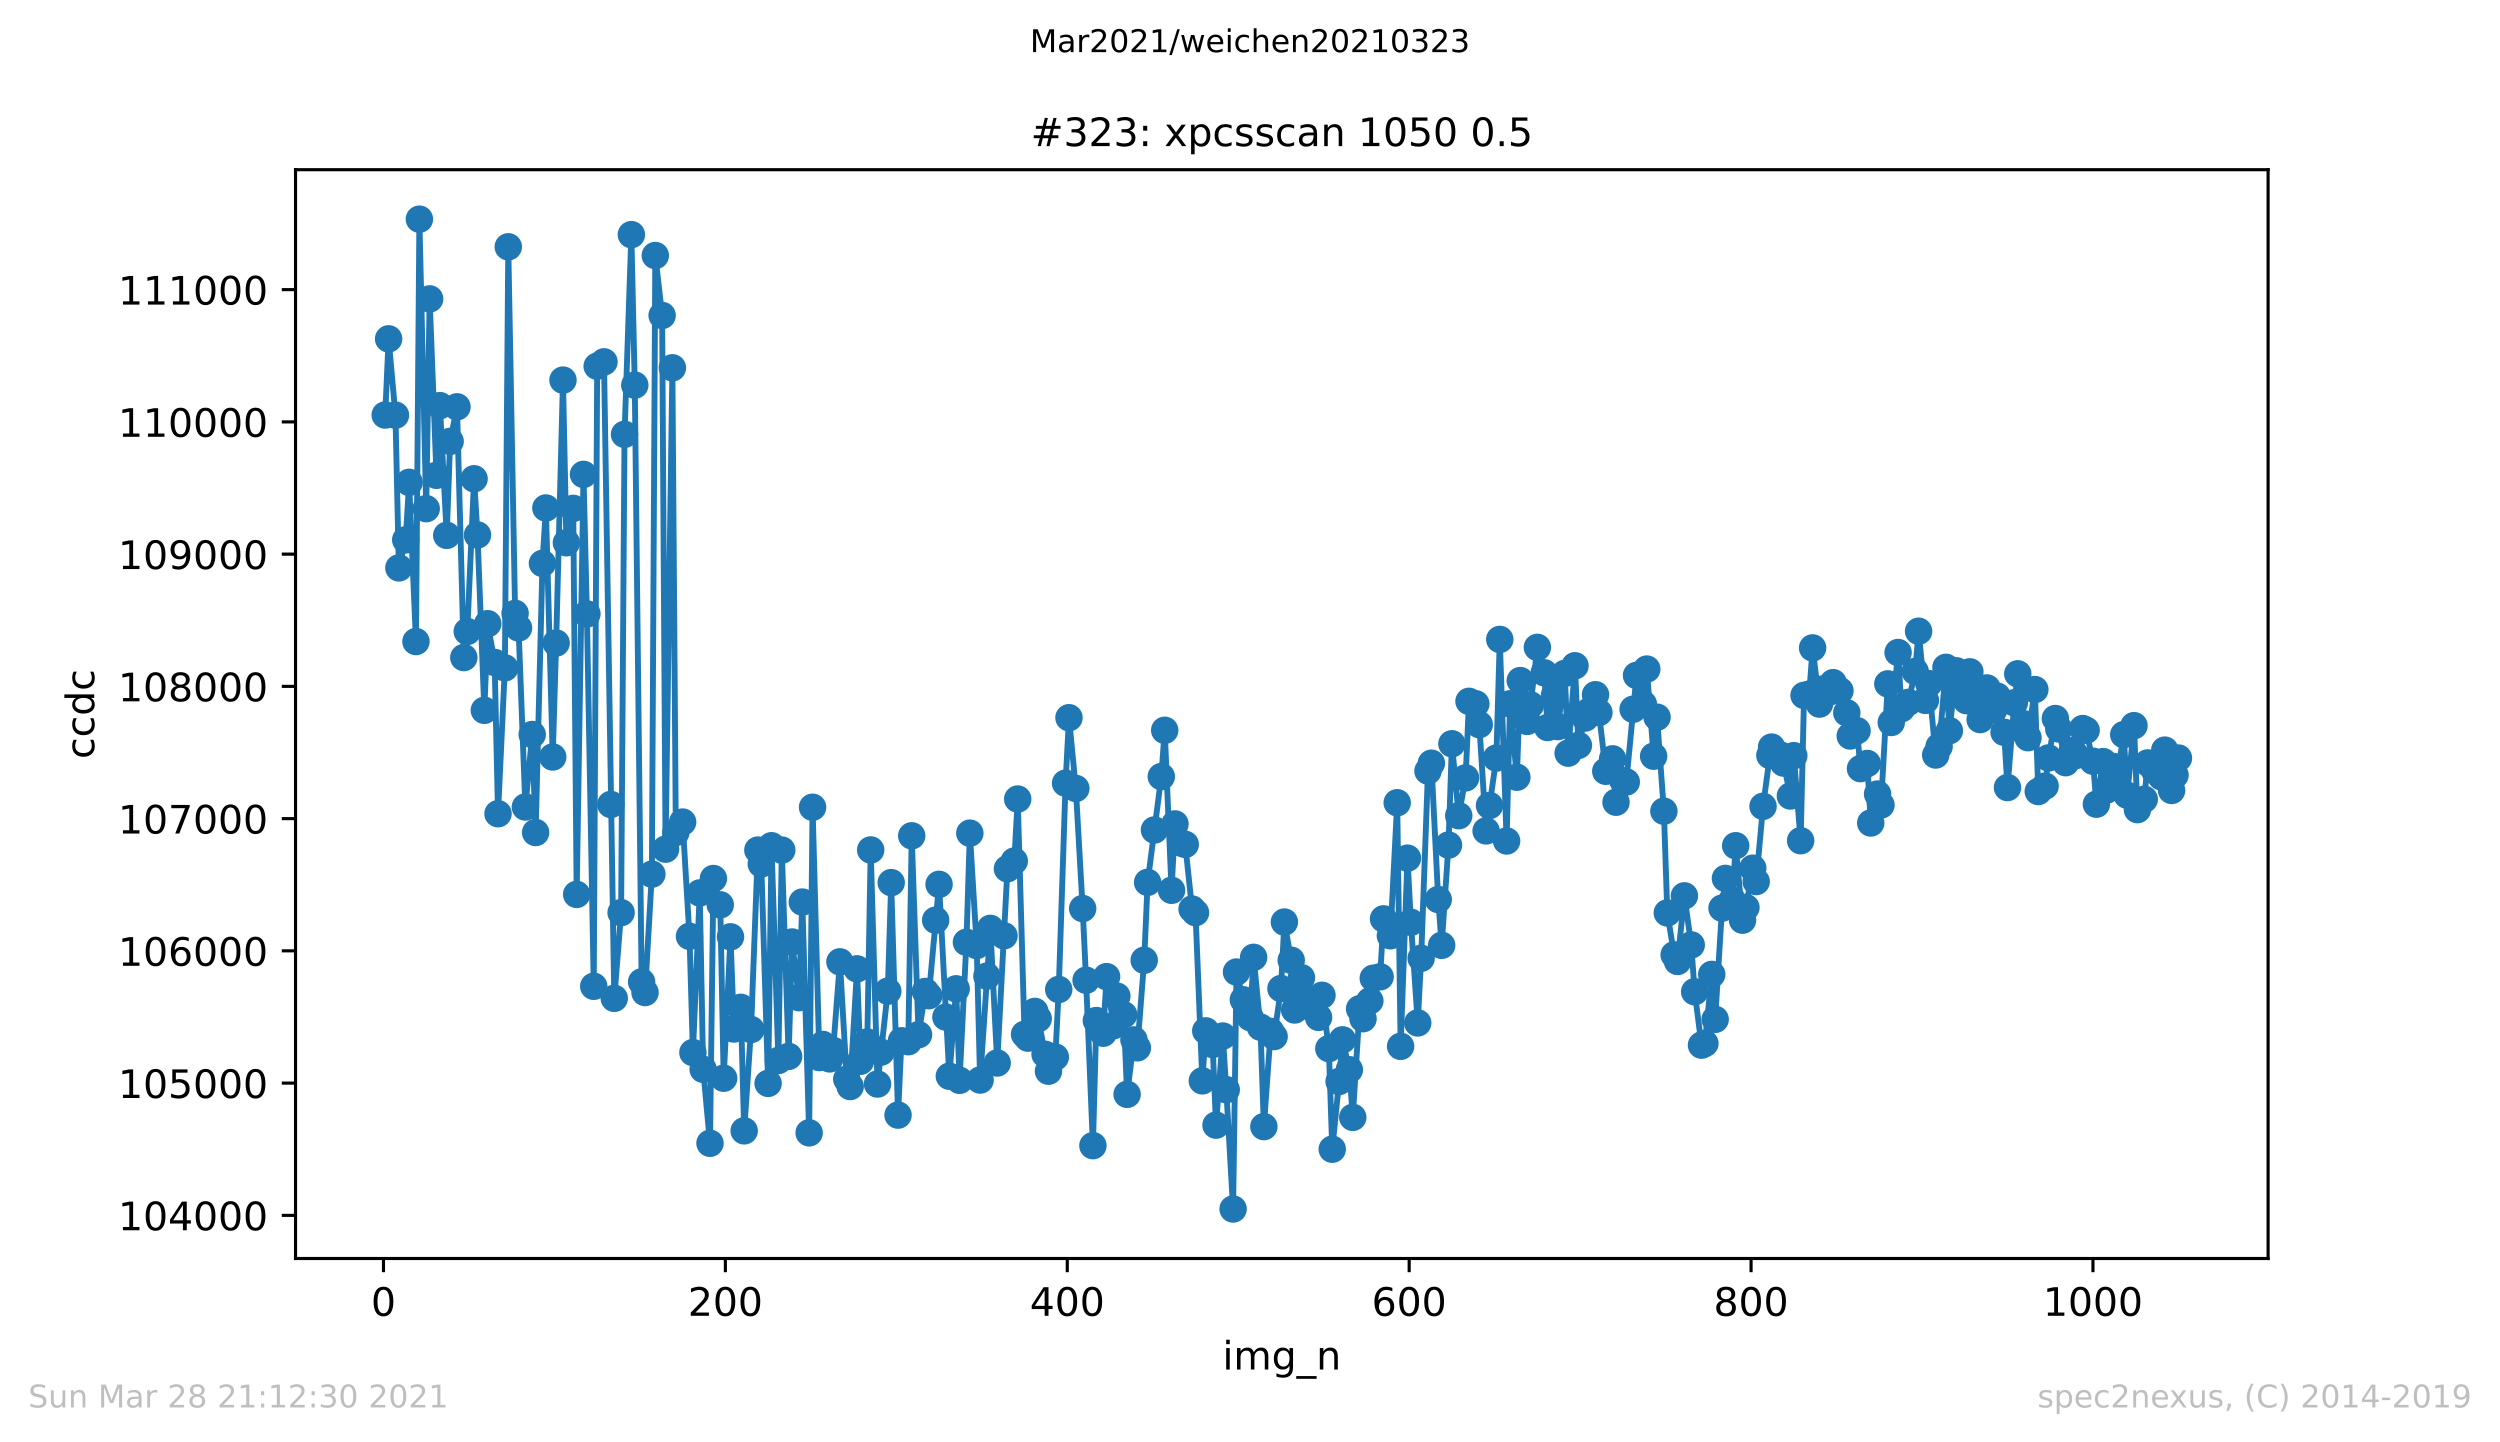 <?xml version="1.0" encoding="utf-8" standalone="no"?>
<!DOCTYPE svg PUBLIC "-//W3C//DTD SVG 1.1//EN"
  "http://www.w3.org/Graphics/SVG/1.1/DTD/svg11.dtd">
<!-- Created with matplotlib (https://matplotlib.org/) -->
<svg height="367.2pt" version="1.1" viewBox="0 0 636.48 367.2" width="636.48pt" xmlns="http://www.w3.org/2000/svg" xmlns:xlink="http://www.w3.org/1999/xlink">
 <defs>
  <style type="text/css">*{stroke-linecap:butt;stroke-linejoin:round;}</style>
 </defs>
 <g id="figure_1">
  <g id="patch_1">
   <path d="M 0 367.2 
L 636.48 367.2 
L 636.48 0 
L 0 0 
z
" style="fill:#ffffff;"/>
  </g>
  <g id="axes_1">
   <g id="patch_2">
    <path d="M 75.24 320.4 
L 577.44 320.4 
L 577.44 43.2 
L 75.24 43.2 
z
" style="fill:#ffffff;"/>
   </g>
   <g id="matplotlib.axis_1">
    <g id="xtick_1">
     <g id="line2d_1">
      <defs>
       <path d="M 0 0 
L 0 3.5 
" id="m2fd7cf0f13" style="stroke:#000000;stroke-width:0.8;"/>
      </defs>
      <g>
       <use style="stroke:#000000;stroke-width:0.8;" x="97.632" xlink:href="#m2fd7cf0f13" y="320.4"/>
      </g>
     </g>
     <g id="text_1">
      <!-- 0 -->
      <g transform="translate(94.451 334.998)scale(0.1 -0.1)">
       <defs>
        <path d="M 31.781 66.406 
Q 24.172 66.406 20.328 58.906 
Q 16.5 51.422 16.5 36.375 
Q 16.5 21.391 20.328 13.891 
Q 24.172 6.391 31.781 6.391 
Q 39.453 6.391 43.281 13.891 
Q 47.125 21.391 47.125 36.375 
Q 47.125 51.422 43.281 58.906 
Q 39.453 66.406 31.781 66.406 
z
M 31.781 74.219 
Q 44.047 74.219 50.516 64.516 
Q 56.984 54.828 56.984 36.375 
Q 56.984 17.969 50.516 8.266 
Q 44.047 -1.422 31.781 -1.422 
Q 19.531 -1.422 13.062 8.266 
Q 6.594 17.969 6.594 36.375 
Q 6.594 54.828 13.062 64.516 
Q 19.531 74.219 31.781 74.219 
z
" id="DejaVuSans-48"/>
       </defs>
       <use xlink:href="#DejaVuSans-48"/>
      </g>
     </g>
    </g>
    <g id="xtick_2">
     <g id="line2d_2">
      <g>
       <use style="stroke:#000000;stroke-width:0.8;" x="184.676" xlink:href="#m2fd7cf0f13" y="320.4"/>
      </g>
     </g>
     <g id="text_2">
      <!-- 200 -->
      <g transform="translate(175.132 334.998)scale(0.1 -0.1)">
       <defs>
        <path d="M 19.188 8.297 
L 53.609 8.297 
L 53.609 0 
L 7.328 0 
L 7.328 8.297 
Q 12.938 14.109 22.625 23.891 
Q 32.328 33.688 34.812 36.531 
Q 39.547 41.844 41.422 45.531 
Q 43.312 49.219 43.312 52.781 
Q 43.312 58.594 39.234 62.25 
Q 35.156 65.922 28.609 65.922 
Q 23.969 65.922 18.812 64.312 
Q 13.672 62.703 7.812 59.422 
L 7.812 69.391 
Q 13.766 71.781 18.938 73 
Q 24.125 74.219 28.422 74.219 
Q 39.75 74.219 46.484 68.547 
Q 53.219 62.891 53.219 53.422 
Q 53.219 48.922 51.531 44.891 
Q 49.859 40.875 45.406 35.406 
Q 44.188 33.984 37.641 27.219 
Q 31.109 20.453 19.188 8.297 
z
" id="DejaVuSans-50"/>
       </defs>
       <use xlink:href="#DejaVuSans-50"/>
       <use x="63.623" xlink:href="#DejaVuSans-48"/>
       <use x="127.246" xlink:href="#DejaVuSans-48"/>
      </g>
     </g>
    </g>
    <g id="xtick_3">
     <g id="line2d_3">
      <g>
       <use style="stroke:#000000;stroke-width:0.8;" x="271.72" xlink:href="#m2fd7cf0f13" y="320.4"/>
      </g>
     </g>
     <g id="text_3">
      <!-- 400 -->
      <g transform="translate(262.176 334.998)scale(0.1 -0.1)">
       <defs>
        <path d="M 37.797 64.312 
L 12.891 25.391 
L 37.797 25.391 
z
M 35.203 72.906 
L 47.609 72.906 
L 47.609 25.391 
L 58.016 25.391 
L 58.016 17.188 
L 47.609 17.188 
L 47.609 0 
L 37.797 0 
L 37.797 17.188 
L 4.891 17.188 
L 4.891 26.703 
z
" id="DejaVuSans-52"/>
       </defs>
       <use xlink:href="#DejaVuSans-52"/>
       <use x="63.623" xlink:href="#DejaVuSans-48"/>
       <use x="127.246" xlink:href="#DejaVuSans-48"/>
      </g>
     </g>
    </g>
    <g id="xtick_4">
     <g id="line2d_4">
      <g>
       <use style="stroke:#000000;stroke-width:0.8;" x="358.764" xlink:href="#m2fd7cf0f13" y="320.4"/>
      </g>
     </g>
     <g id="text_4">
      <!-- 600 -->
      <g transform="translate(349.22 334.998)scale(0.1 -0.1)">
       <defs>
        <path d="M 33.016 40.375 
Q 26.375 40.375 22.484 35.828 
Q 18.609 31.297 18.609 23.391 
Q 18.609 15.531 22.484 10.953 
Q 26.375 6.391 33.016 6.391 
Q 39.656 6.391 43.531 10.953 
Q 47.406 15.531 47.406 23.391 
Q 47.406 31.297 43.531 35.828 
Q 39.656 40.375 33.016 40.375 
z
M 52.594 71.297 
L 52.594 62.312 
Q 48.875 64.062 45.094 64.984 
Q 41.312 65.922 37.594 65.922 
Q 27.828 65.922 22.672 59.328 
Q 17.531 52.734 16.797 39.406 
Q 19.672 43.656 24.016 45.922 
Q 28.375 48.188 33.594 48.188 
Q 44.578 48.188 50.953 41.516 
Q 57.328 34.859 57.328 23.391 
Q 57.328 12.156 50.688 5.359 
Q 44.047 -1.422 33.016 -1.422 
Q 20.359 -1.422 13.672 8.266 
Q 6.984 17.969 6.984 36.375 
Q 6.984 53.656 15.188 63.938 
Q 23.391 74.219 37.203 74.219 
Q 40.922 74.219 44.703 73.484 
Q 48.484 72.75 52.594 71.297 
z
" id="DejaVuSans-54"/>
       </defs>
       <use xlink:href="#DejaVuSans-54"/>
       <use x="63.623" xlink:href="#DejaVuSans-48"/>
       <use x="127.246" xlink:href="#DejaVuSans-48"/>
      </g>
     </g>
    </g>
    <g id="xtick_5">
     <g id="line2d_5">
      <g>
       <use style="stroke:#000000;stroke-width:0.8;" x="445.808" xlink:href="#m2fd7cf0f13" y="320.4"/>
      </g>
     </g>
     <g id="text_5">
      <!-- 800 -->
      <g transform="translate(436.264 334.998)scale(0.1 -0.1)">
       <defs>
        <path d="M 31.781 34.625 
Q 24.75 34.625 20.719 30.859 
Q 16.703 27.094 16.703 20.516 
Q 16.703 13.922 20.719 10.156 
Q 24.75 6.391 31.781 6.391 
Q 38.812 6.391 42.859 10.172 
Q 46.922 13.969 46.922 20.516 
Q 46.922 27.094 42.891 30.859 
Q 38.875 34.625 31.781 34.625 
z
M 21.922 38.812 
Q 15.578 40.375 12.031 44.719 
Q 8.5 49.078 8.5 55.328 
Q 8.5 64.062 14.719 69.141 
Q 20.953 74.219 31.781 74.219 
Q 42.672 74.219 48.875 69.141 
Q 55.078 64.062 55.078 55.328 
Q 55.078 49.078 51.531 44.719 
Q 48 40.375 41.703 38.812 
Q 48.828 37.156 52.797 32.312 
Q 56.781 27.484 56.781 20.516 
Q 56.781 9.906 50.312 4.234 
Q 43.844 -1.422 31.781 -1.422 
Q 19.734 -1.422 13.25 4.234 
Q 6.781 9.906 6.781 20.516 
Q 6.781 27.484 10.781 32.312 
Q 14.797 37.156 21.922 38.812 
z
M 18.312 54.391 
Q 18.312 48.734 21.844 45.562 
Q 25.391 42.391 31.781 42.391 
Q 38.141 42.391 41.719 45.562 
Q 45.312 48.734 45.312 54.391 
Q 45.312 60.062 41.719 63.234 
Q 38.141 66.406 31.781 66.406 
Q 25.391 66.406 21.844 63.234 
Q 18.312 60.062 18.312 54.391 
z
" id="DejaVuSans-56"/>
       </defs>
       <use xlink:href="#DejaVuSans-56"/>
       <use x="63.623" xlink:href="#DejaVuSans-48"/>
       <use x="127.246" xlink:href="#DejaVuSans-48"/>
      </g>
     </g>
    </g>
    <g id="xtick_6">
     <g id="line2d_6">
      <g>
       <use style="stroke:#000000;stroke-width:0.8;" x="532.852" xlink:href="#m2fd7cf0f13" y="320.4"/>
      </g>
     </g>
     <g id="text_6">
      <!-- 1000 -->
      <g transform="translate(520.127 334.998)scale(0.1 -0.1)">
       <defs>
        <path d="M 12.406 8.297 
L 28.516 8.297 
L 28.516 63.922 
L 10.984 60.406 
L 10.984 69.391 
L 28.422 72.906 
L 38.281 72.906 
L 38.281 8.297 
L 54.391 8.297 
L 54.391 0 
L 12.406 0 
z
" id="DejaVuSans-49"/>
       </defs>
       <use xlink:href="#DejaVuSans-49"/>
       <use x="63.623" xlink:href="#DejaVuSans-48"/>
       <use x="127.246" xlink:href="#DejaVuSans-48"/>
       <use x="190.869" xlink:href="#DejaVuSans-48"/>
      </g>
     </g>
    </g>
    <g id="text_7">
     <!-- img_n -->
     <g transform="translate(311.238 348.677)scale(0.1 -0.1)">
      <defs>
       <path d="M 9.422 54.688 
L 18.406 54.688 
L 18.406 0 
L 9.422 0 
z
M 9.422 75.984 
L 18.406 75.984 
L 18.406 64.594 
L 9.422 64.594 
z
" id="DejaVuSans-105"/>
       <path d="M 52 44.188 
Q 55.375 50.25 60.062 53.125 
Q 64.75 56 71.094 56 
Q 79.641 56 84.281 50.016 
Q 88.922 44.047 88.922 33.016 
L 88.922 0 
L 79.891 0 
L 79.891 32.719 
Q 79.891 40.578 77.094 44.375 
Q 74.312 48.188 68.609 48.188 
Q 61.625 48.188 57.562 43.547 
Q 53.516 38.922 53.516 30.906 
L 53.516 0 
L 44.484 0 
L 44.484 32.719 
Q 44.484 40.625 41.703 44.406 
Q 38.922 48.188 33.109 48.188 
Q 26.219 48.188 22.156 43.531 
Q 18.109 38.875 18.109 30.906 
L 18.109 0 
L 9.078 0 
L 9.078 54.688 
L 18.109 54.688 
L 18.109 46.188 
Q 21.188 51.219 25.484 53.609 
Q 29.781 56 35.688 56 
Q 41.656 56 45.828 52.969 
Q 50 49.953 52 44.188 
z
" id="DejaVuSans-109"/>
       <path d="M 45.406 27.984 
Q 45.406 37.75 41.375 43.109 
Q 37.359 48.484 30.078 48.484 
Q 22.859 48.484 18.828 43.109 
Q 14.797 37.75 14.797 27.984 
Q 14.797 18.266 18.828 12.891 
Q 22.859 7.516 30.078 7.516 
Q 37.359 7.516 41.375 12.891 
Q 45.406 18.266 45.406 27.984 
z
M 54.391 6.781 
Q 54.391 -7.172 48.188 -13.984 
Q 42 -20.797 29.203 -20.797 
Q 24.469 -20.797 20.266 -20.094 
Q 16.062 -19.391 12.109 -17.922 
L 12.109 -9.188 
Q 16.062 -11.328 19.922 -12.344 
Q 23.781 -13.375 27.781 -13.375 
Q 36.625 -13.375 41.016 -8.766 
Q 45.406 -4.156 45.406 5.172 
L 45.406 9.625 
Q 42.625 4.781 38.281 2.391 
Q 33.938 0 27.875 0 
Q 17.828 0 11.672 7.656 
Q 5.516 15.328 5.516 27.984 
Q 5.516 40.672 11.672 48.328 
Q 17.828 56 27.875 56 
Q 33.938 56 38.281 53.609 
Q 42.625 51.219 45.406 46.391 
L 45.406 54.688 
L 54.391 54.688 
z
" id="DejaVuSans-103"/>
       <path d="M 50.984 -16.609 
L 50.984 -23.578 
L -0.984 -23.578 
L -0.984 -16.609 
z
" id="DejaVuSans-95"/>
       <path d="M 54.891 33.016 
L 54.891 0 
L 45.906 0 
L 45.906 32.719 
Q 45.906 40.484 42.875 44.328 
Q 39.844 48.188 33.797 48.188 
Q 26.516 48.188 22.312 43.547 
Q 18.109 38.922 18.109 30.906 
L 18.109 0 
L 9.078 0 
L 9.078 54.688 
L 18.109 54.688 
L 18.109 46.188 
Q 21.344 51.125 25.703 53.562 
Q 30.078 56 35.797 56 
Q 45.219 56 50.047 50.172 
Q 54.891 44.344 54.891 33.016 
z
" id="DejaVuSans-110"/>
      </defs>
      <use xlink:href="#DejaVuSans-105"/>
      <use x="27.783" xlink:href="#DejaVuSans-109"/>
      <use x="125.195" xlink:href="#DejaVuSans-103"/>
      <use x="188.672" xlink:href="#DejaVuSans-95"/>
      <use x="238.672" xlink:href="#DejaVuSans-110"/>
     </g>
    </g>
   </g>
   <g id="matplotlib.axis_2">
    <g id="ytick_1">
     <g id="line2d_7">
      <defs>
       <path d="M 0 0 
L -3.5 0 
" id="mb6459294ec" style="stroke:#000000;stroke-width:0.8;"/>
      </defs>
      <g>
       <use style="stroke:#000000;stroke-width:0.8;" x="75.24" xlink:href="#mb6459294ec" y="309.416"/>
      </g>
     </g>
     <g id="text_8">
      <!-- 104000 -->
      <g transform="translate(30.065 313.215)scale(0.1 -0.1)">
       <use xlink:href="#DejaVuSans-49"/>
       <use x="63.623" xlink:href="#DejaVuSans-48"/>
       <use x="127.246" xlink:href="#DejaVuSans-52"/>
       <use x="190.869" xlink:href="#DejaVuSans-48"/>
       <use x="254.492" xlink:href="#DejaVuSans-48"/>
       <use x="318.115" xlink:href="#DejaVuSans-48"/>
      </g>
     </g>
    </g>
    <g id="ytick_2">
     <g id="line2d_8">
      <g>
       <use style="stroke:#000000;stroke-width:0.8;" x="75.24" xlink:href="#mb6459294ec" y="275.749"/>
      </g>
     </g>
     <g id="text_9">
      <!-- 105000 -->
      <g transform="translate(30.065 279.548)scale(0.1 -0.1)">
       <defs>
        <path d="M 10.797 72.906 
L 49.516 72.906 
L 49.516 64.594 
L 19.828 64.594 
L 19.828 46.734 
Q 21.969 47.469 24.109 47.828 
Q 26.266 48.188 28.422 48.188 
Q 40.625 48.188 47.75 41.5 
Q 54.891 34.812 54.891 23.391 
Q 54.891 11.625 47.562 5.094 
Q 40.234 -1.422 26.906 -1.422 
Q 22.312 -1.422 17.547 -0.641 
Q 12.797 0.141 7.719 1.703 
L 7.719 11.625 
Q 12.109 9.234 16.797 8.062 
Q 21.484 6.891 26.703 6.891 
Q 35.156 6.891 40.078 11.328 
Q 45.016 15.766 45.016 23.391 
Q 45.016 31 40.078 35.438 
Q 35.156 39.891 26.703 39.891 
Q 22.75 39.891 18.812 39.016 
Q 14.891 38.141 10.797 36.281 
z
" id="DejaVuSans-53"/>
       </defs>
       <use xlink:href="#DejaVuSans-49"/>
       <use x="63.623" xlink:href="#DejaVuSans-48"/>
       <use x="127.246" xlink:href="#DejaVuSans-53"/>
       <use x="190.869" xlink:href="#DejaVuSans-48"/>
       <use x="254.492" xlink:href="#DejaVuSans-48"/>
       <use x="318.115" xlink:href="#DejaVuSans-48"/>
      </g>
     </g>
    </g>
    <g id="ytick_3">
     <g id="line2d_9">
      <g>
       <use style="stroke:#000000;stroke-width:0.8;" x="75.24" xlink:href="#mb6459294ec" y="242.081"/>
      </g>
     </g>
     <g id="text_10">
      <!-- 106000 -->
      <g transform="translate(30.065 245.881)scale(0.1 -0.1)">
       <use xlink:href="#DejaVuSans-49"/>
       <use x="63.623" xlink:href="#DejaVuSans-48"/>
       <use x="127.246" xlink:href="#DejaVuSans-54"/>
       <use x="190.869" xlink:href="#DejaVuSans-48"/>
       <use x="254.492" xlink:href="#DejaVuSans-48"/>
       <use x="318.115" xlink:href="#DejaVuSans-48"/>
      </g>
     </g>
    </g>
    <g id="ytick_4">
     <g id="line2d_10">
      <g>
       <use style="stroke:#000000;stroke-width:0.8;" x="75.24" xlink:href="#mb6459294ec" y="208.414"/>
      </g>
     </g>
     <g id="text_11">
      <!-- 107000 -->
      <g transform="translate(30.065 212.213)scale(0.1 -0.1)">
       <defs>
        <path d="M 8.203 72.906 
L 55.078 72.906 
L 55.078 68.703 
L 28.609 0 
L 18.312 0 
L 43.219 64.594 
L 8.203 64.594 
z
" id="DejaVuSans-55"/>
       </defs>
       <use xlink:href="#DejaVuSans-49"/>
       <use x="63.623" xlink:href="#DejaVuSans-48"/>
       <use x="127.246" xlink:href="#DejaVuSans-55"/>
       <use x="190.869" xlink:href="#DejaVuSans-48"/>
       <use x="254.492" xlink:href="#DejaVuSans-48"/>
       <use x="318.115" xlink:href="#DejaVuSans-48"/>
      </g>
     </g>
    </g>
    <g id="ytick_5">
     <g id="line2d_11">
      <g>
       <use style="stroke:#000000;stroke-width:0.8;" x="75.24" xlink:href="#mb6459294ec" y="174.747"/>
      </g>
     </g>
     <g id="text_12">
      <!-- 108000 -->
      <g transform="translate(30.065 178.546)scale(0.1 -0.1)">
       <use xlink:href="#DejaVuSans-49"/>
       <use x="63.623" xlink:href="#DejaVuSans-48"/>
       <use x="127.246" xlink:href="#DejaVuSans-56"/>
       <use x="190.869" xlink:href="#DejaVuSans-48"/>
       <use x="254.492" xlink:href="#DejaVuSans-48"/>
       <use x="318.115" xlink:href="#DejaVuSans-48"/>
      </g>
     </g>
    </g>
    <g id="ytick_6">
     <g id="line2d_12">
      <g>
       <use style="stroke:#000000;stroke-width:0.8;" x="75.24" xlink:href="#mb6459294ec" y="141.079"/>
      </g>
     </g>
     <g id="text_13">
      <!-- 109000 -->
      <g transform="translate(30.065 144.879)scale(0.1 -0.1)">
       <defs>
        <path d="M 10.984 1.516 
L 10.984 10.5 
Q 14.703 8.734 18.5 7.812 
Q 22.312 6.891 25.984 6.891 
Q 35.75 6.891 40.891 13.453 
Q 46.047 20.016 46.781 33.406 
Q 43.953 29.203 39.594 26.953 
Q 35.25 24.703 29.984 24.703 
Q 19.047 24.703 12.672 31.312 
Q 6.297 37.938 6.297 49.422 
Q 6.297 60.641 12.938 67.422 
Q 19.578 74.219 30.609 74.219 
Q 43.266 74.219 49.922 64.516 
Q 56.594 54.828 56.594 36.375 
Q 56.594 19.141 48.406 8.859 
Q 40.234 -1.422 26.422 -1.422 
Q 22.703 -1.422 18.891 -0.688 
Q 15.094 0.047 10.984 1.516 
z
M 30.609 32.422 
Q 37.25 32.422 41.125 36.953 
Q 45.016 41.5 45.016 49.422 
Q 45.016 57.281 41.125 61.844 
Q 37.25 66.406 30.609 66.406 
Q 23.969 66.406 20.094 61.844 
Q 16.219 57.281 16.219 49.422 
Q 16.219 41.5 20.094 36.953 
Q 23.969 32.422 30.609 32.422 
z
" id="DejaVuSans-57"/>
       </defs>
       <use xlink:href="#DejaVuSans-49"/>
       <use x="63.623" xlink:href="#DejaVuSans-48"/>
       <use x="127.246" xlink:href="#DejaVuSans-57"/>
       <use x="190.869" xlink:href="#DejaVuSans-48"/>
       <use x="254.492" xlink:href="#DejaVuSans-48"/>
       <use x="318.115" xlink:href="#DejaVuSans-48"/>
      </g>
     </g>
    </g>
    <g id="ytick_7">
     <g id="line2d_13">
      <g>
       <use style="stroke:#000000;stroke-width:0.8;" x="75.24" xlink:href="#mb6459294ec" y="107.412"/>
      </g>
     </g>
     <g id="text_14">
      <!-- 110000 -->
      <g transform="translate(30.065 111.211)scale(0.1 -0.1)">
       <use xlink:href="#DejaVuSans-49"/>
       <use x="63.623" xlink:href="#DejaVuSans-49"/>
       <use x="127.246" xlink:href="#DejaVuSans-48"/>
       <use x="190.869" xlink:href="#DejaVuSans-48"/>
       <use x="254.492" xlink:href="#DejaVuSans-48"/>
       <use x="318.115" xlink:href="#DejaVuSans-48"/>
      </g>
     </g>
    </g>
    <g id="ytick_8">
     <g id="line2d_14">
      <g>
       <use style="stroke:#000000;stroke-width:0.8;" x="75.24" xlink:href="#mb6459294ec" y="73.745"/>
      </g>
     </g>
     <g id="text_15">
      <!-- 111000 -->
      <g transform="translate(30.065 77.544)scale(0.1 -0.1)">
       <use xlink:href="#DejaVuSans-49"/>
       <use x="63.623" xlink:href="#DejaVuSans-49"/>
       <use x="127.246" xlink:href="#DejaVuSans-49"/>
       <use x="190.869" xlink:href="#DejaVuSans-48"/>
       <use x="254.492" xlink:href="#DejaVuSans-48"/>
       <use x="318.115" xlink:href="#DejaVuSans-48"/>
      </g>
     </g>
    </g>
    <g id="text_16">
     <!-- ccdc -->
     <g transform="translate(23.985 193.222)rotate(-90)scale(0.1 -0.1)">
      <defs>
       <path d="M 48.781 52.594 
L 48.781 44.188 
Q 44.969 46.297 41.141 47.344 
Q 37.312 48.391 33.406 48.391 
Q 24.656 48.391 19.812 42.844 
Q 14.984 37.312 14.984 27.297 
Q 14.984 17.281 19.812 11.734 
Q 24.656 6.203 33.406 6.203 
Q 37.312 6.203 41.141 7.25 
Q 44.969 8.297 48.781 10.406 
L 48.781 2.094 
Q 45.016 0.344 40.984 -0.531 
Q 36.969 -1.422 32.422 -1.422 
Q 20.062 -1.422 12.781 6.344 
Q 5.516 14.109 5.516 27.297 
Q 5.516 40.672 12.859 48.328 
Q 20.219 56 33.016 56 
Q 37.156 56 41.109 55.141 
Q 45.062 54.297 48.781 52.594 
z
" id="DejaVuSans-99"/>
       <path d="M 45.406 46.391 
L 45.406 75.984 
L 54.391 75.984 
L 54.391 0 
L 45.406 0 
L 45.406 8.203 
Q 42.578 3.328 38.25 0.953 
Q 33.938 -1.422 27.875 -1.422 
Q 17.969 -1.422 11.734 6.484 
Q 5.516 14.406 5.516 27.297 
Q 5.516 40.188 11.734 48.094 
Q 17.969 56 27.875 56 
Q 33.938 56 38.25 53.625 
Q 42.578 51.266 45.406 46.391 
z
M 14.797 27.297 
Q 14.797 17.391 18.875 11.75 
Q 22.953 6.109 30.078 6.109 
Q 37.203 6.109 41.297 11.75 
Q 45.406 17.391 45.406 27.297 
Q 45.406 37.203 41.297 42.844 
Q 37.203 48.484 30.078 48.484 
Q 22.953 48.484 18.875 42.844 
Q 14.797 37.203 14.797 27.297 
z
" id="DejaVuSans-100"/>
      </defs>
      <use xlink:href="#DejaVuSans-99"/>
      <use x="54.98" xlink:href="#DejaVuSans-99"/>
      <use x="109.961" xlink:href="#DejaVuSans-100"/>
      <use x="173.438" xlink:href="#DejaVuSans-99"/>
     </g>
    </g>
   </g>
   <g id="line2d_15">
    <path clip-path="url(#pb0a7aae4a3)" d="M 98.067 105.661 
L 98.938 86.269 
L 100.679 105.695 
L 101.549 144.581 
L 103.29 137.443 
L 104.16 122.798 
L 105.901 163.333 
L 106.772 55.8 
L 108.513 129.498 
L 109.383 76.101 
L 111.124 121.014 
L 111.994 103.271 
L 113.735 136.299 
L 114.606 112.361 
L 116.347 103.574 
L 118.087 167.407 
L 118.958 160.775 
L 120.699 121.889 
L 121.569 136.198 
L 123.31 180.84 
L 124.18 158.788 
L 125.921 168.653 
L 126.792 207.168 
L 128.533 170.033 
L 129.403 62.836 
L 131.144 156.162 
L 132.014 159.866 
L 133.755 205.451 
L 135.496 187.002 
L 136.367 211.949 
L 138.107 143.436 
L 138.978 129.329 
L 140.719 192.725 
L 141.589 163.704 
L 143.33 96.773 
L 144.201 138.184 
L 145.941 129.43 
L 146.812 227.705 
L 148.553 120.778 
L 149.423 156.297 
L 151.164 251.104 
L 152.035 93.238 
L 153.775 92.127 
L 156.387 254.168 
L 158.128 232.352 
L 158.998 110.577 
L 160.739 59.739 
L 161.609 98.053 
L 163.35 249.993 
L 164.221 252.687 
L 165.962 222.554 
L 166.832 65.059 
L 168.573 80.31 
L 169.443 216.191 
L 171.184 93.642 
L 172.055 211.949 
L 173.795 209.289 
L 175.536 238.378 
L 176.407 267.972 
L 178.148 227.335 
L 179.018 272.247 
L 180.759 291.067 
L 181.629 223.665 
L 183.37 230.365 
L 184.241 274.503 
L 185.982 238.513 
L 186.852 261.979 
L 188.593 256.457 
L 189.463 287.903 
L 191.204 262.113 
L 192.945 216.427 
L 193.816 219.962 
L 195.556 275.816 
L 196.427 215.316 
L 198.168 269.992 
L 199.038 216.427 
L 200.779 268.948 
L 201.65 239.826 
L 203.39 254 
L 204.261 229.658 
L 206.002 288.408 
L 206.872 205.519 
L 208.613 269.251 
L 209.484 265.918 
L 211.224 269.588 
L 212.095 267.433 
L 213.836 244.876 
L 215.577 274.739 
L 216.447 276.624 
L 218.188 246.66 
L 219.058 270.194 
L 220.799 265.278 
L 221.67 216.393 
L 223.411 275.984 
L 226.022 252.35 
L 226.892 224.709 
L 228.633 283.896 
L 229.504 264.975 
L 231.244 265.211 
L 232.115 212.791 
L 233.856 263.426 
L 235.597 252.417 
L 236.467 253.495 
L 239.078 225.147 
L 241.69 273.998 
L 243.431 251.744 
L 244.301 275.042 
L 246.042 239.893 
L 246.912 212.117 
L 248.653 240.735 
L 249.524 274.974 
L 252.135 236.358 
L 253.876 270.631 
L 256.487 221.174 
L 258.228 219.221 
L 259.099 203.431 
L 260.839 263.325 
L 261.71 264.302 
L 263.451 257.501 
L 264.321 259.353 
L 266.933 272.719 
L 268.673 269.116 
L 269.544 251.912 
L 271.285 199.391 
L 272.155 182.726 
L 273.896 200.738 
L 275.637 231.308 
L 276.507 249.556 
L 278.248 291.673 
L 279.119 259.824 
L 280.86 263.056 
L 281.73 248.646 
L 283.471 261.137 
L 284.341 253.596 
L 286.082 258.343 
L 286.953 278.61 
L 288.693 264.739 
L 289.564 266.76 
L 291.305 244.472 
L 292.175 224.642 
L 295.657 197.708 
L 296.527 185.924 
L 298.268 226.662 
L 299.139 209.761 
L 300.88 214.676 
L 301.75 214.979 
L 303.491 231.442 
L 304.361 232.352 
L 306.102 275.176 
L 306.973 262.45 
L 308.714 265.918 
L 309.584 286.455 
L 311.325 263.763 
L 312.195 277.432 
L 313.936 307.8 
L 314.807 247.468 
L 316.548 254.538 
L 318.288 259.083 
L 319.159 243.731 
L 320.9 261.507 
L 321.77 286.825 
L 323.511 262.585 
L 324.382 263.898 
L 326.122 251.677 
L 326.993 234.742 
L 328.734 244.472 
L 329.604 257.131 
L 331.345 248.916 
L 333.086 254.74 
L 333.956 256.558 
L 335.697 259.016 
L 336.568 253.394 
L 338.309 266.962 
L 339.179 292.582 
L 340.92 275.345 
L 341.79 264.739 
L 343.531 272.348 
L 344.402 284.469 
L 346.142 256.828 
L 347.013 259.353 
L 348.754 254.808 
L 349.624 249.051 
L 351.365 248.68 
L 352.236 233.934 
L 353.976 238.243 
L 355.717 204.374 
L 356.588 266.389 
L 358.329 218.481 
L 359.199 234.809 
L 360.94 260.43 
L 361.81 243.967 
L 363.551 196.294 
L 364.422 194.307 
L 366.163 229.018 
L 367.033 240.667 
L 368.774 215.147 
L 369.644 189.358 
L 371.385 207.673 
L 373.126 198.044 
L 373.997 178.551 
L 375.737 179.191 
L 376.608 184.477 
L 378.349 211.545 
L 379.219 205.081 
L 380.96 192.994 
L 381.831 162.795 
L 383.571 214.104 
L 384.442 179.191 
L 386.183 197.876 
L 387.053 173.265 
L 388.794 183.669 
L 389.664 179.46 
L 391.405 164.815 
L 393.146 171.279 
L 394.017 185.217 
L 395.758 177.002 
L 396.628 184.982 
L 398.369 171.447 
L 399.239 191.749 
L 400.98 169.495 
L 401.851 189.762 
L 403.591 182.793 
L 404.462 181.11 
L 406.203 176.868 
L 407.073 181.413 
L 408.814 196.361 
L 410.555 193.196 
L 411.425 204.239 
L 413.166 198.718 
L 414.037 199.088 
L 416.648 171.952 
L 418.389 179.258 
L 419.259 170.336 
L 421 192.523 
L 421.871 182.591 
L 423.612 206.529 
L 424.482 232.419 
L 426.223 243.091 
L 427.093 244.775 
L 428.834 228.076 
L 430.575 240.566 
L 431.446 252.485 
L 433.186 266.086 
L 434.057 265.648 
L 435.798 248.074 
L 436.668 259.521 
L 438.409 231.207 
L 439.28 223.632 
L 441.02 229.153 
L 441.891 215.316 
L 443.632 234.271 
L 444.502 231.038 
L 446.243 221.039 
L 447.113 224.44 
L 448.854 205.283 
L 450.595 192.321 
L 451.03 190.2 
L 453.207 192.186 
L 454.077 194.274 
L 455.818 202.657 
L 456.688 192.388 
L 458.429 214.036 
L 459.3 177.036 
L 460.605 176.733 
L 461.476 164.949 
L 463.217 179.258 
L 464.087 175.42 
L 465.828 176.161 
L 466.698 173.804 
L 468.439 175.858 
L 470.18 181.48 
L 471.051 187.372 
L 472.791 186.025 
L 473.662 195.688 
L 475.403 194.375 
L 476.273 209.525 
L 478.014 202.152 
L 478.885 204.946 
L 480.625 174.107 
L 481.496 183.938 
L 483.237 166.128 
L 484.107 180.436 
L 485.848 178.82 
L 487.589 170.942 
L 488.459 160.707 
L 490.2 178.315 
L 491.071 174.04 
L 492.812 192.22 
L 493.682 190.032 
L 495.423 169.899 
L 496.293 186.025 
L 498.034 170.774 
L 498.905 175.319 
L 500.645 178.383 
L 501.516 171.043 
L 503.257 177.44 
L 504.127 183.197 
L 505.868 175.151 
L 507.609 180.672 
L 508.479 177.238 
L 510.22 186.429 
L 511.091 200.502 
L 512.832 178.921 
L 513.702 171.548 
L 515.443 184.308 
L 516.313 187.81 
L 518.054 175.555 
L 518.925 201.512 
L 520.666 200.132 
L 521.536 192.961 
L 523.277 182.928 
L 524.147 185.588 
L 525.888 194.173 
L 527.629 191.042 
L 528.5 192.355 
L 530.24 185.487 
L 531.111 185.924 
L 532.852 193.802 
L 533.722 204.744 
L 535.463 193.903 
L 536.333 201.142 
L 538.074 195.149 
L 538.945 197.809 
L 540.686 187.035 
L 541.556 202.455 
L 543.297 184.746 
L 544.167 206.125 
L 545.908 203.499 
L 546.779 194.24 
L 548.52 196.159 
L 550.261 197.775 
L 551.131 190.974 
L 552.872 201.243 
L 554.613 192.994 
L 554.613 192.994 
" style="fill:none;stroke:#1f77b4;stroke-linecap:square;stroke-width:1.5;"/>
    <defs>
     <path d="M 0 3 
C 0.796 3 1.559 2.684 2.121 2.121 
C 2.684 1.559 3 0.796 3 0 
C 3 -0.796 2.684 -1.559 2.121 -2.121 
C 1.559 -2.684 0.796 -3 0 -3 
C -0.796 -3 -1.559 -2.684 -2.121 -2.121 
C -2.684 -1.559 -3 -0.796 -3 0 
C -3 0.796 -2.684 1.559 -2.121 2.121 
C -1.559 2.684 -0.796 3 0 3 
z
" id="mf5cd56c836" style="stroke:#1f77b4;"/>
    </defs>
    <g clip-path="url(#pb0a7aae4a3)">
     <use style="fill:#1f77b4;stroke:#1f77b4;" x="98.067" xlink:href="#mf5cd56c836" y="105.661"/>
     <use style="fill:#1f77b4;stroke:#1f77b4;" x="98.938" xlink:href="#mf5cd56c836" y="86.269"/>
     <use style="fill:#1f77b4;stroke:#1f77b4;" x="100.679" xlink:href="#mf5cd56c836" y="105.695"/>
     <use style="fill:#1f77b4;stroke:#1f77b4;" x="101.549" xlink:href="#mf5cd56c836" y="144.581"/>
     <use style="fill:#1f77b4;stroke:#1f77b4;" x="103.29" xlink:href="#mf5cd56c836" y="137.443"/>
     <use style="fill:#1f77b4;stroke:#1f77b4;" x="104.16" xlink:href="#mf5cd56c836" y="122.798"/>
     <use style="fill:#1f77b4;stroke:#1f77b4;" x="105.901" xlink:href="#mf5cd56c836" y="163.333"/>
     <use style="fill:#1f77b4;stroke:#1f77b4;" x="106.772" xlink:href="#mf5cd56c836" y="55.8"/>
     <use style="fill:#1f77b4;stroke:#1f77b4;" x="108.513" xlink:href="#mf5cd56c836" y="129.498"/>
     <use style="fill:#1f77b4;stroke:#1f77b4;" x="109.383" xlink:href="#mf5cd56c836" y="76.101"/>
     <use style="fill:#1f77b4;stroke:#1f77b4;" x="111.124" xlink:href="#mf5cd56c836" y="121.014"/>
     <use style="fill:#1f77b4;stroke:#1f77b4;" x="111.994" xlink:href="#mf5cd56c836" y="103.271"/>
     <use style="fill:#1f77b4;stroke:#1f77b4;" x="113.735" xlink:href="#mf5cd56c836" y="136.299"/>
     <use style="fill:#1f77b4;stroke:#1f77b4;" x="114.606" xlink:href="#mf5cd56c836" y="112.361"/>
     <use style="fill:#1f77b4;stroke:#1f77b4;" x="116.347" xlink:href="#mf5cd56c836" y="103.574"/>
     <use style="fill:#1f77b4;stroke:#1f77b4;" x="118.087" xlink:href="#mf5cd56c836" y="167.407"/>
     <use style="fill:#1f77b4;stroke:#1f77b4;" x="118.958" xlink:href="#mf5cd56c836" y="160.775"/>
     <use style="fill:#1f77b4;stroke:#1f77b4;" x="120.699" xlink:href="#mf5cd56c836" y="121.889"/>
     <use style="fill:#1f77b4;stroke:#1f77b4;" x="121.569" xlink:href="#mf5cd56c836" y="136.198"/>
     <use style="fill:#1f77b4;stroke:#1f77b4;" x="123.31" xlink:href="#mf5cd56c836" y="180.84"/>
     <use style="fill:#1f77b4;stroke:#1f77b4;" x="124.18" xlink:href="#mf5cd56c836" y="158.788"/>
     <use style="fill:#1f77b4;stroke:#1f77b4;" x="125.921" xlink:href="#mf5cd56c836" y="168.653"/>
     <use style="fill:#1f77b4;stroke:#1f77b4;" x="126.792" xlink:href="#mf5cd56c836" y="207.168"/>
     <use style="fill:#1f77b4;stroke:#1f77b4;" x="128.533" xlink:href="#mf5cd56c836" y="170.033"/>
     <use style="fill:#1f77b4;stroke:#1f77b4;" x="129.403" xlink:href="#mf5cd56c836" y="62.836"/>
     <use style="fill:#1f77b4;stroke:#1f77b4;" x="131.144" xlink:href="#mf5cd56c836" y="156.162"/>
     <use style="fill:#1f77b4;stroke:#1f77b4;" x="132.014" xlink:href="#mf5cd56c836" y="159.866"/>
     <use style="fill:#1f77b4;stroke:#1f77b4;" x="133.755" xlink:href="#mf5cd56c836" y="205.451"/>
     <use style="fill:#1f77b4;stroke:#1f77b4;" x="135.496" xlink:href="#mf5cd56c836" y="187.002"/>
     <use style="fill:#1f77b4;stroke:#1f77b4;" x="136.367" xlink:href="#mf5cd56c836" y="211.949"/>
     <use style="fill:#1f77b4;stroke:#1f77b4;" x="138.107" xlink:href="#mf5cd56c836" y="143.436"/>
     <use style="fill:#1f77b4;stroke:#1f77b4;" x="138.978" xlink:href="#mf5cd56c836" y="129.329"/>
     <use style="fill:#1f77b4;stroke:#1f77b4;" x="140.719" xlink:href="#mf5cd56c836" y="192.725"/>
     <use style="fill:#1f77b4;stroke:#1f77b4;" x="141.589" xlink:href="#mf5cd56c836" y="163.704"/>
     <use style="fill:#1f77b4;stroke:#1f77b4;" x="143.33" xlink:href="#mf5cd56c836" y="96.773"/>
     <use style="fill:#1f77b4;stroke:#1f77b4;" x="144.201" xlink:href="#mf5cd56c836" y="138.184"/>
     <use style="fill:#1f77b4;stroke:#1f77b4;" x="145.941" xlink:href="#mf5cd56c836" y="129.43"/>
     <use style="fill:#1f77b4;stroke:#1f77b4;" x="146.812" xlink:href="#mf5cd56c836" y="227.705"/>
     <use style="fill:#1f77b4;stroke:#1f77b4;" x="148.553" xlink:href="#mf5cd56c836" y="120.778"/>
     <use style="fill:#1f77b4;stroke:#1f77b4;" x="149.423" xlink:href="#mf5cd56c836" y="156.297"/>
     <use style="fill:#1f77b4;stroke:#1f77b4;" x="151.164" xlink:href="#mf5cd56c836" y="251.104"/>
     <use style="fill:#1f77b4;stroke:#1f77b4;" x="152.035" xlink:href="#mf5cd56c836" y="93.238"/>
     <use style="fill:#1f77b4;stroke:#1f77b4;" x="153.775" xlink:href="#mf5cd56c836" y="92.127"/>
     <use style="fill:#1f77b4;stroke:#1f77b4;" x="155.516" xlink:href="#mf5cd56c836" y="204.812"/>
     <use style="fill:#1f77b4;stroke:#1f77b4;" x="156.387" xlink:href="#mf5cd56c836" y="254.168"/>
     <use style="fill:#1f77b4;stroke:#1f77b4;" x="158.128" xlink:href="#mf5cd56c836" y="232.352"/>
     <use style="fill:#1f77b4;stroke:#1f77b4;" x="158.998" xlink:href="#mf5cd56c836" y="110.577"/>
     <use style="fill:#1f77b4;stroke:#1f77b4;" x="160.739" xlink:href="#mf5cd56c836" y="59.739"/>
     <use style="fill:#1f77b4;stroke:#1f77b4;" x="161.609" xlink:href="#mf5cd56c836" y="98.053"/>
     <use style="fill:#1f77b4;stroke:#1f77b4;" x="163.35" xlink:href="#mf5cd56c836" y="249.993"/>
     <use style="fill:#1f77b4;stroke:#1f77b4;" x="164.221" xlink:href="#mf5cd56c836" y="252.687"/>
     <use style="fill:#1f77b4;stroke:#1f77b4;" x="165.962" xlink:href="#mf5cd56c836" y="222.554"/>
     <use style="fill:#1f77b4;stroke:#1f77b4;" x="166.832" xlink:href="#mf5cd56c836" y="65.059"/>
     <use style="fill:#1f77b4;stroke:#1f77b4;" x="168.573" xlink:href="#mf5cd56c836" y="80.31"/>
     <use style="fill:#1f77b4;stroke:#1f77b4;" x="169.443" xlink:href="#mf5cd56c836" y="216.191"/>
     <use style="fill:#1f77b4;stroke:#1f77b4;" x="171.184" xlink:href="#mf5cd56c836" y="93.642"/>
     <use style="fill:#1f77b4;stroke:#1f77b4;" x="172.055" xlink:href="#mf5cd56c836" y="211.949"/>
     <use style="fill:#1f77b4;stroke:#1f77b4;" x="173.795" xlink:href="#mf5cd56c836" y="209.289"/>
     <use style="fill:#1f77b4;stroke:#1f77b4;" x="175.536" xlink:href="#mf5cd56c836" y="238.378"/>
     <use style="fill:#1f77b4;stroke:#1f77b4;" x="176.407" xlink:href="#mf5cd56c836" y="267.972"/>
     <use style="fill:#1f77b4;stroke:#1f77b4;" x="178.148" xlink:href="#mf5cd56c836" y="227.335"/>
     <use style="fill:#1f77b4;stroke:#1f77b4;" x="179.018" xlink:href="#mf5cd56c836" y="272.247"/>
     <use style="fill:#1f77b4;stroke:#1f77b4;" x="180.759" xlink:href="#mf5cd56c836" y="291.067"/>
     <use style="fill:#1f77b4;stroke:#1f77b4;" x="181.629" xlink:href="#mf5cd56c836" y="223.665"/>
     <use style="fill:#1f77b4;stroke:#1f77b4;" x="183.37" xlink:href="#mf5cd56c836" y="230.365"/>
     <use style="fill:#1f77b4;stroke:#1f77b4;" x="184.241" xlink:href="#mf5cd56c836" y="274.503"/>
     <use style="fill:#1f77b4;stroke:#1f77b4;" x="185.982" xlink:href="#mf5cd56c836" y="238.513"/>
     <use style="fill:#1f77b4;stroke:#1f77b4;" x="186.852" xlink:href="#mf5cd56c836" y="261.979"/>
     <use style="fill:#1f77b4;stroke:#1f77b4;" x="188.593" xlink:href="#mf5cd56c836" y="256.457"/>
     <use style="fill:#1f77b4;stroke:#1f77b4;" x="189.463" xlink:href="#mf5cd56c836" y="287.903"/>
     <use style="fill:#1f77b4;stroke:#1f77b4;" x="191.204" xlink:href="#mf5cd56c836" y="262.113"/>
     <use style="fill:#1f77b4;stroke:#1f77b4;" x="192.945" xlink:href="#mf5cd56c836" y="216.427"/>
     <use style="fill:#1f77b4;stroke:#1f77b4;" x="193.816" xlink:href="#mf5cd56c836" y="219.962"/>
     <use style="fill:#1f77b4;stroke:#1f77b4;" x="195.556" xlink:href="#mf5cd56c836" y="275.816"/>
     <use style="fill:#1f77b4;stroke:#1f77b4;" x="196.427" xlink:href="#mf5cd56c836" y="215.316"/>
     <use style="fill:#1f77b4;stroke:#1f77b4;" x="198.168" xlink:href="#mf5cd56c836" y="269.992"/>
     <use style="fill:#1f77b4;stroke:#1f77b4;" x="199.038" xlink:href="#mf5cd56c836" y="216.427"/>
     <use style="fill:#1f77b4;stroke:#1f77b4;" x="200.779" xlink:href="#mf5cd56c836" y="268.948"/>
     <use style="fill:#1f77b4;stroke:#1f77b4;" x="201.65" xlink:href="#mf5cd56c836" y="239.826"/>
     <use style="fill:#1f77b4;stroke:#1f77b4;" x="203.39" xlink:href="#mf5cd56c836" y="254"/>
     <use style="fill:#1f77b4;stroke:#1f77b4;" x="204.261" xlink:href="#mf5cd56c836" y="229.658"/>
     <use style="fill:#1f77b4;stroke:#1f77b4;" x="206.002" xlink:href="#mf5cd56c836" y="288.408"/>
     <use style="fill:#1f77b4;stroke:#1f77b4;" x="206.872" xlink:href="#mf5cd56c836" y="205.519"/>
     <use style="fill:#1f77b4;stroke:#1f77b4;" x="208.613" xlink:href="#mf5cd56c836" y="269.251"/>
     <use style="fill:#1f77b4;stroke:#1f77b4;" x="209.484" xlink:href="#mf5cd56c836" y="265.918"/>
     <use style="fill:#1f77b4;stroke:#1f77b4;" x="211.224" xlink:href="#mf5cd56c836" y="269.588"/>
     <use style="fill:#1f77b4;stroke:#1f77b4;" x="212.095" xlink:href="#mf5cd56c836" y="267.433"/>
     <use style="fill:#1f77b4;stroke:#1f77b4;" x="213.836" xlink:href="#mf5cd56c836" y="244.876"/>
     <use style="fill:#1f77b4;stroke:#1f77b4;" x="215.577" xlink:href="#mf5cd56c836" y="274.739"/>
     <use style="fill:#1f77b4;stroke:#1f77b4;" x="216.447" xlink:href="#mf5cd56c836" y="276.624"/>
     <use style="fill:#1f77b4;stroke:#1f77b4;" x="218.188" xlink:href="#mf5cd56c836" y="246.66"/>
     <use style="fill:#1f77b4;stroke:#1f77b4;" x="219.058" xlink:href="#mf5cd56c836" y="270.194"/>
     <use style="fill:#1f77b4;stroke:#1f77b4;" x="220.799" xlink:href="#mf5cd56c836" y="265.278"/>
     <use style="fill:#1f77b4;stroke:#1f77b4;" x="221.67" xlink:href="#mf5cd56c836" y="216.393"/>
     <use style="fill:#1f77b4;stroke:#1f77b4;" x="223.411" xlink:href="#mf5cd56c836" y="275.984"/>
     <use style="fill:#1f77b4;stroke:#1f77b4;" x="224.281" xlink:href="#mf5cd56c836" y="267.871"/>
     <use style="fill:#1f77b4;stroke:#1f77b4;" x="226.022" xlink:href="#mf5cd56c836" y="252.35"/>
     <use style="fill:#1f77b4;stroke:#1f77b4;" x="226.892" xlink:href="#mf5cd56c836" y="224.709"/>
     <use style="fill:#1f77b4;stroke:#1f77b4;" x="228.633" xlink:href="#mf5cd56c836" y="283.896"/>
     <use style="fill:#1f77b4;stroke:#1f77b4;" x="229.504" xlink:href="#mf5cd56c836" y="264.975"/>
     <use style="fill:#1f77b4;stroke:#1f77b4;" x="231.244" xlink:href="#mf5cd56c836" y="265.211"/>
     <use style="fill:#1f77b4;stroke:#1f77b4;" x="232.115" xlink:href="#mf5cd56c836" y="212.791"/>
     <use style="fill:#1f77b4;stroke:#1f77b4;" x="233.856" xlink:href="#mf5cd56c836" y="263.426"/>
     <use style="fill:#1f77b4;stroke:#1f77b4;" x="235.597" xlink:href="#mf5cd56c836" y="252.417"/>
     <use style="fill:#1f77b4;stroke:#1f77b4;" x="236.467" xlink:href="#mf5cd56c836" y="253.495"/>
     <use style="fill:#1f77b4;stroke:#1f77b4;" x="238.208" xlink:href="#mf5cd56c836" y="234.271"/>
     <use style="fill:#1f77b4;stroke:#1f77b4;" x="239.078" xlink:href="#mf5cd56c836" y="225.147"/>
     <use style="fill:#1f77b4;stroke:#1f77b4;" x="240.819" xlink:href="#mf5cd56c836" y="258.949"/>
     <use style="fill:#1f77b4;stroke:#1f77b4;" x="241.69" xlink:href="#mf5cd56c836" y="273.998"/>
     <use style="fill:#1f77b4;stroke:#1f77b4;" x="243.431" xlink:href="#mf5cd56c836" y="251.744"/>
     <use style="fill:#1f77b4;stroke:#1f77b4;" x="244.301" xlink:href="#mf5cd56c836" y="275.042"/>
     <use style="fill:#1f77b4;stroke:#1f77b4;" x="246.042" xlink:href="#mf5cd56c836" y="239.893"/>
     <use style="fill:#1f77b4;stroke:#1f77b4;" x="246.912" xlink:href="#mf5cd56c836" y="212.117"/>
     <use style="fill:#1f77b4;stroke:#1f77b4;" x="248.653" xlink:href="#mf5cd56c836" y="240.735"/>
     <use style="fill:#1f77b4;stroke:#1f77b4;" x="249.524" xlink:href="#mf5cd56c836" y="274.974"/>
     <use style="fill:#1f77b4;stroke:#1f77b4;" x="251.265" xlink:href="#mf5cd56c836" y="248.512"/>
     <use style="fill:#1f77b4;stroke:#1f77b4;" x="252.135" xlink:href="#mf5cd56c836" y="236.358"/>
     <use style="fill:#1f77b4;stroke:#1f77b4;" x="253.876" xlink:href="#mf5cd56c836" y="270.631"/>
     <use style="fill:#1f77b4;stroke:#1f77b4;" x="255.617" xlink:href="#mf5cd56c836" y="238.243"/>
     <use style="fill:#1f77b4;stroke:#1f77b4;" x="256.487" xlink:href="#mf5cd56c836" y="221.174"/>
     <use style="fill:#1f77b4;stroke:#1f77b4;" x="258.228" xlink:href="#mf5cd56c836" y="219.221"/>
     <use style="fill:#1f77b4;stroke:#1f77b4;" x="259.099" xlink:href="#mf5cd56c836" y="203.431"/>
     <use style="fill:#1f77b4;stroke:#1f77b4;" x="260.839" xlink:href="#mf5cd56c836" y="263.325"/>
     <use style="fill:#1f77b4;stroke:#1f77b4;" x="261.71" xlink:href="#mf5cd56c836" y="264.302"/>
     <use style="fill:#1f77b4;stroke:#1f77b4;" x="263.451" xlink:href="#mf5cd56c836" y="257.501"/>
     <use style="fill:#1f77b4;stroke:#1f77b4;" x="264.321" xlink:href="#mf5cd56c836" y="259.353"/>
     <use style="fill:#1f77b4;stroke:#1f77b4;" x="266.062" xlink:href="#mf5cd56c836" y="268.409"/>
     <use style="fill:#1f77b4;stroke:#1f77b4;" x="266.933" xlink:href="#mf5cd56c836" y="272.719"/>
     <use style="fill:#1f77b4;stroke:#1f77b4;" x="268.673" xlink:href="#mf5cd56c836" y="269.116"/>
     <use style="fill:#1f77b4;stroke:#1f77b4;" x="269.544" xlink:href="#mf5cd56c836" y="251.912"/>
     <use style="fill:#1f77b4;stroke:#1f77b4;" x="271.285" xlink:href="#mf5cd56c836" y="199.391"/>
     <use style="fill:#1f77b4;stroke:#1f77b4;" x="272.155" xlink:href="#mf5cd56c836" y="182.726"/>
     <use style="fill:#1f77b4;stroke:#1f77b4;" x="273.896" xlink:href="#mf5cd56c836" y="200.738"/>
     <use style="fill:#1f77b4;stroke:#1f77b4;" x="275.637" xlink:href="#mf5cd56c836" y="231.308"/>
     <use style="fill:#1f77b4;stroke:#1f77b4;" x="276.507" xlink:href="#mf5cd56c836" y="249.556"/>
     <use style="fill:#1f77b4;stroke:#1f77b4;" x="278.248" xlink:href="#mf5cd56c836" y="291.673"/>
     <use style="fill:#1f77b4;stroke:#1f77b4;" x="279.119" xlink:href="#mf5cd56c836" y="259.824"/>
     <use style="fill:#1f77b4;stroke:#1f77b4;" x="280.86" xlink:href="#mf5cd56c836" y="263.056"/>
     <use style="fill:#1f77b4;stroke:#1f77b4;" x="281.73" xlink:href="#mf5cd56c836" y="248.646"/>
     <use style="fill:#1f77b4;stroke:#1f77b4;" x="283.471" xlink:href="#mf5cd56c836" y="261.137"/>
     <use style="fill:#1f77b4;stroke:#1f77b4;" x="284.341" xlink:href="#mf5cd56c836" y="253.596"/>
     <use style="fill:#1f77b4;stroke:#1f77b4;" x="286.082" xlink:href="#mf5cd56c836" y="258.343"/>
     <use style="fill:#1f77b4;stroke:#1f77b4;" x="286.953" xlink:href="#mf5cd56c836" y="278.61"/>
     <use style="fill:#1f77b4;stroke:#1f77b4;" x="288.693" xlink:href="#mf5cd56c836" y="264.739"/>
     <use style="fill:#1f77b4;stroke:#1f77b4;" x="289.564" xlink:href="#mf5cd56c836" y="266.76"/>
     <use style="fill:#1f77b4;stroke:#1f77b4;" x="291.305" xlink:href="#mf5cd56c836" y="244.472"/>
     <use style="fill:#1f77b4;stroke:#1f77b4;" x="292.175" xlink:href="#mf5cd56c836" y="224.642"/>
     <use style="fill:#1f77b4;stroke:#1f77b4;" x="293.916" xlink:href="#mf5cd56c836" y="211.309"/>
     <use style="fill:#1f77b4;stroke:#1f77b4;" x="295.657" xlink:href="#mf5cd56c836" y="197.708"/>
     <use style="fill:#1f77b4;stroke:#1f77b4;" x="296.527" xlink:href="#mf5cd56c836" y="185.924"/>
     <use style="fill:#1f77b4;stroke:#1f77b4;" x="298.268" xlink:href="#mf5cd56c836" y="226.662"/>
     <use style="fill:#1f77b4;stroke:#1f77b4;" x="299.139" xlink:href="#mf5cd56c836" y="209.761"/>
     <use style="fill:#1f77b4;stroke:#1f77b4;" x="300.88" xlink:href="#mf5cd56c836" y="214.676"/>
     <use style="fill:#1f77b4;stroke:#1f77b4;" x="301.75" xlink:href="#mf5cd56c836" y="214.979"/>
     <use style="fill:#1f77b4;stroke:#1f77b4;" x="303.491" xlink:href="#mf5cd56c836" y="231.442"/>
     <use style="fill:#1f77b4;stroke:#1f77b4;" x="304.361" xlink:href="#mf5cd56c836" y="232.352"/>
     <use style="fill:#1f77b4;stroke:#1f77b4;" x="306.102" xlink:href="#mf5cd56c836" y="275.176"/>
     <use style="fill:#1f77b4;stroke:#1f77b4;" x="306.973" xlink:href="#mf5cd56c836" y="262.45"/>
     <use style="fill:#1f77b4;stroke:#1f77b4;" x="308.714" xlink:href="#mf5cd56c836" y="265.918"/>
     <use style="fill:#1f77b4;stroke:#1f77b4;" x="309.584" xlink:href="#mf5cd56c836" y="286.455"/>
     <use style="fill:#1f77b4;stroke:#1f77b4;" x="311.325" xlink:href="#mf5cd56c836" y="263.763"/>
     <use style="fill:#1f77b4;stroke:#1f77b4;" x="312.195" xlink:href="#mf5cd56c836" y="277.432"/>
     <use style="fill:#1f77b4;stroke:#1f77b4;" x="313.936" xlink:href="#mf5cd56c836" y="307.8"/>
     <use style="fill:#1f77b4;stroke:#1f77b4;" x="314.807" xlink:href="#mf5cd56c836" y="247.468"/>
     <use style="fill:#1f77b4;stroke:#1f77b4;" x="316.548" xlink:href="#mf5cd56c836" y="254.538"/>
     <use style="fill:#1f77b4;stroke:#1f77b4;" x="318.288" xlink:href="#mf5cd56c836" y="259.083"/>
     <use style="fill:#1f77b4;stroke:#1f77b4;" x="319.159" xlink:href="#mf5cd56c836" y="243.731"/>
     <use style="fill:#1f77b4;stroke:#1f77b4;" x="320.9" xlink:href="#mf5cd56c836" y="261.507"/>
     <use style="fill:#1f77b4;stroke:#1f77b4;" x="321.77" xlink:href="#mf5cd56c836" y="286.825"/>
     <use style="fill:#1f77b4;stroke:#1f77b4;" x="323.511" xlink:href="#mf5cd56c836" y="262.585"/>
     <use style="fill:#1f77b4;stroke:#1f77b4;" x="324.382" xlink:href="#mf5cd56c836" y="263.898"/>
     <use style="fill:#1f77b4;stroke:#1f77b4;" x="326.122" xlink:href="#mf5cd56c836" y="251.677"/>
     <use style="fill:#1f77b4;stroke:#1f77b4;" x="326.993" xlink:href="#mf5cd56c836" y="234.742"/>
     <use style="fill:#1f77b4;stroke:#1f77b4;" x="328.734" xlink:href="#mf5cd56c836" y="244.472"/>
     <use style="fill:#1f77b4;stroke:#1f77b4;" x="329.604" xlink:href="#mf5cd56c836" y="257.131"/>
     <use style="fill:#1f77b4;stroke:#1f77b4;" x="331.345" xlink:href="#mf5cd56c836" y="248.916"/>
     <use style="fill:#1f77b4;stroke:#1f77b4;" x="333.086" xlink:href="#mf5cd56c836" y="254.74"/>
     <use style="fill:#1f77b4;stroke:#1f77b4;" x="333.956" xlink:href="#mf5cd56c836" y="256.558"/>
     <use style="fill:#1f77b4;stroke:#1f77b4;" x="335.697" xlink:href="#mf5cd56c836" y="259.016"/>
     <use style="fill:#1f77b4;stroke:#1f77b4;" x="336.568" xlink:href="#mf5cd56c836" y="253.394"/>
     <use style="fill:#1f77b4;stroke:#1f77b4;" x="338.309" xlink:href="#mf5cd56c836" y="266.962"/>
     <use style="fill:#1f77b4;stroke:#1f77b4;" x="339.179" xlink:href="#mf5cd56c836" y="292.582"/>
     <use style="fill:#1f77b4;stroke:#1f77b4;" x="340.92" xlink:href="#mf5cd56c836" y="275.345"/>
     <use style="fill:#1f77b4;stroke:#1f77b4;" x="341.79" xlink:href="#mf5cd56c836" y="264.739"/>
     <use style="fill:#1f77b4;stroke:#1f77b4;" x="343.531" xlink:href="#mf5cd56c836" y="272.348"/>
     <use style="fill:#1f77b4;stroke:#1f77b4;" x="344.402" xlink:href="#mf5cd56c836" y="284.469"/>
     <use style="fill:#1f77b4;stroke:#1f77b4;" x="346.142" xlink:href="#mf5cd56c836" y="256.828"/>
     <use style="fill:#1f77b4;stroke:#1f77b4;" x="347.013" xlink:href="#mf5cd56c836" y="259.353"/>
     <use style="fill:#1f77b4;stroke:#1f77b4;" x="348.754" xlink:href="#mf5cd56c836" y="254.808"/>
     <use style="fill:#1f77b4;stroke:#1f77b4;" x="349.624" xlink:href="#mf5cd56c836" y="249.051"/>
     <use style="fill:#1f77b4;stroke:#1f77b4;" x="351.365" xlink:href="#mf5cd56c836" y="248.68"/>
     <use style="fill:#1f77b4;stroke:#1f77b4;" x="352.236" xlink:href="#mf5cd56c836" y="233.934"/>
     <use style="fill:#1f77b4;stroke:#1f77b4;" x="353.976" xlink:href="#mf5cd56c836" y="238.243"/>
     <use style="fill:#1f77b4;stroke:#1f77b4;" x="355.717" xlink:href="#mf5cd56c836" y="204.374"/>
     <use style="fill:#1f77b4;stroke:#1f77b4;" x="356.588" xlink:href="#mf5cd56c836" y="266.389"/>
     <use style="fill:#1f77b4;stroke:#1f77b4;" x="358.329" xlink:href="#mf5cd56c836" y="218.481"/>
     <use style="fill:#1f77b4;stroke:#1f77b4;" x="359.199" xlink:href="#mf5cd56c836" y="234.809"/>
     <use style="fill:#1f77b4;stroke:#1f77b4;" x="360.94" xlink:href="#mf5cd56c836" y="260.43"/>
     <use style="fill:#1f77b4;stroke:#1f77b4;" x="361.81" xlink:href="#mf5cd56c836" y="243.967"/>
     <use style="fill:#1f77b4;stroke:#1f77b4;" x="363.551" xlink:href="#mf5cd56c836" y="196.294"/>
     <use style="fill:#1f77b4;stroke:#1f77b4;" x="364.422" xlink:href="#mf5cd56c836" y="194.307"/>
     <use style="fill:#1f77b4;stroke:#1f77b4;" x="366.163" xlink:href="#mf5cd56c836" y="229.018"/>
     <use style="fill:#1f77b4;stroke:#1f77b4;" x="367.033" xlink:href="#mf5cd56c836" y="240.667"/>
     <use style="fill:#1f77b4;stroke:#1f77b4;" x="368.774" xlink:href="#mf5cd56c836" y="215.147"/>
     <use style="fill:#1f77b4;stroke:#1f77b4;" x="369.644" xlink:href="#mf5cd56c836" y="189.358"/>
     <use style="fill:#1f77b4;stroke:#1f77b4;" x="371.385" xlink:href="#mf5cd56c836" y="207.673"/>
     <use style="fill:#1f77b4;stroke:#1f77b4;" x="373.126" xlink:href="#mf5cd56c836" y="198.044"/>
     <use style="fill:#1f77b4;stroke:#1f77b4;" x="373.997" xlink:href="#mf5cd56c836" y="178.551"/>
     <use style="fill:#1f77b4;stroke:#1f77b4;" x="375.737" xlink:href="#mf5cd56c836" y="179.191"/>
     <use style="fill:#1f77b4;stroke:#1f77b4;" x="376.608" xlink:href="#mf5cd56c836" y="184.477"/>
     <use style="fill:#1f77b4;stroke:#1f77b4;" x="378.349" xlink:href="#mf5cd56c836" y="211.545"/>
     <use style="fill:#1f77b4;stroke:#1f77b4;" x="379.219" xlink:href="#mf5cd56c836" y="205.081"/>
     <use style="fill:#1f77b4;stroke:#1f77b4;" x="380.96" xlink:href="#mf5cd56c836" y="192.994"/>
     <use style="fill:#1f77b4;stroke:#1f77b4;" x="381.831" xlink:href="#mf5cd56c836" y="162.795"/>
     <use style="fill:#1f77b4;stroke:#1f77b4;" x="383.571" xlink:href="#mf5cd56c836" y="214.104"/>
     <use style="fill:#1f77b4;stroke:#1f77b4;" x="384.442" xlink:href="#mf5cd56c836" y="179.191"/>
     <use style="fill:#1f77b4;stroke:#1f77b4;" x="386.183" xlink:href="#mf5cd56c836" y="197.876"/>
     <use style="fill:#1f77b4;stroke:#1f77b4;" x="387.053" xlink:href="#mf5cd56c836" y="173.265"/>
     <use style="fill:#1f77b4;stroke:#1f77b4;" x="388.794" xlink:href="#mf5cd56c836" y="183.669"/>
     <use style="fill:#1f77b4;stroke:#1f77b4;" x="389.664" xlink:href="#mf5cd56c836" y="179.46"/>
     <use style="fill:#1f77b4;stroke:#1f77b4;" x="391.405" xlink:href="#mf5cd56c836" y="164.815"/>
     <use style="fill:#1f77b4;stroke:#1f77b4;" x="393.146" xlink:href="#mf5cd56c836" y="171.279"/>
     <use style="fill:#1f77b4;stroke:#1f77b4;" x="394.017" xlink:href="#mf5cd56c836" y="185.217"/>
     <use style="fill:#1f77b4;stroke:#1f77b4;" x="395.758" xlink:href="#mf5cd56c836" y="177.002"/>
     <use style="fill:#1f77b4;stroke:#1f77b4;" x="396.628" xlink:href="#mf5cd56c836" y="184.982"/>
     <use style="fill:#1f77b4;stroke:#1f77b4;" x="398.369" xlink:href="#mf5cd56c836" y="171.447"/>
     <use style="fill:#1f77b4;stroke:#1f77b4;" x="399.239" xlink:href="#mf5cd56c836" y="191.749"/>
     <use style="fill:#1f77b4;stroke:#1f77b4;" x="400.98" xlink:href="#mf5cd56c836" y="169.495"/>
     <use style="fill:#1f77b4;stroke:#1f77b4;" x="401.851" xlink:href="#mf5cd56c836" y="189.762"/>
     <use style="fill:#1f77b4;stroke:#1f77b4;" x="403.591" xlink:href="#mf5cd56c836" y="182.793"/>
     <use style="fill:#1f77b4;stroke:#1f77b4;" x="404.462" xlink:href="#mf5cd56c836" y="181.11"/>
     <use style="fill:#1f77b4;stroke:#1f77b4;" x="406.203" xlink:href="#mf5cd56c836" y="176.868"/>
     <use style="fill:#1f77b4;stroke:#1f77b4;" x="407.073" xlink:href="#mf5cd56c836" y="181.413"/>
     <use style="fill:#1f77b4;stroke:#1f77b4;" x="408.814" xlink:href="#mf5cd56c836" y="196.361"/>
     <use style="fill:#1f77b4;stroke:#1f77b4;" x="410.555" xlink:href="#mf5cd56c836" y="193.196"/>
     <use style="fill:#1f77b4;stroke:#1f77b4;" x="411.425" xlink:href="#mf5cd56c836" y="204.239"/>
     <use style="fill:#1f77b4;stroke:#1f77b4;" x="413.166" xlink:href="#mf5cd56c836" y="198.718"/>
     <use style="fill:#1f77b4;stroke:#1f77b4;" x="414.037" xlink:href="#mf5cd56c836" y="199.088"/>
     <use style="fill:#1f77b4;stroke:#1f77b4;" x="415.778" xlink:href="#mf5cd56c836" y="180.571"/>
     <use style="fill:#1f77b4;stroke:#1f77b4;" x="416.648" xlink:href="#mf5cd56c836" y="171.952"/>
     <use style="fill:#1f77b4;stroke:#1f77b4;" x="418.389" xlink:href="#mf5cd56c836" y="179.258"/>
     <use style="fill:#1f77b4;stroke:#1f77b4;" x="419.259" xlink:href="#mf5cd56c836" y="170.336"/>
     <use style="fill:#1f77b4;stroke:#1f77b4;" x="421" xlink:href="#mf5cd56c836" y="192.523"/>
     <use style="fill:#1f77b4;stroke:#1f77b4;" x="421.871" xlink:href="#mf5cd56c836" y="182.591"/>
     <use style="fill:#1f77b4;stroke:#1f77b4;" x="423.612" xlink:href="#mf5cd56c836" y="206.529"/>
     <use style="fill:#1f77b4;stroke:#1f77b4;" x="424.482" xlink:href="#mf5cd56c836" y="232.419"/>
     <use style="fill:#1f77b4;stroke:#1f77b4;" x="426.223" xlink:href="#mf5cd56c836" y="243.091"/>
     <use style="fill:#1f77b4;stroke:#1f77b4;" x="427.093" xlink:href="#mf5cd56c836" y="244.775"/>
     <use style="fill:#1f77b4;stroke:#1f77b4;" x="428.834" xlink:href="#mf5cd56c836" y="228.076"/>
     <use style="fill:#1f77b4;stroke:#1f77b4;" x="430.575" xlink:href="#mf5cd56c836" y="240.566"/>
     <use style="fill:#1f77b4;stroke:#1f77b4;" x="431.446" xlink:href="#mf5cd56c836" y="252.485"/>
     <use style="fill:#1f77b4;stroke:#1f77b4;" x="433.186" xlink:href="#mf5cd56c836" y="266.086"/>
     <use style="fill:#1f77b4;stroke:#1f77b4;" x="434.057" xlink:href="#mf5cd56c836" y="265.648"/>
     <use style="fill:#1f77b4;stroke:#1f77b4;" x="435.798" xlink:href="#mf5cd56c836" y="248.074"/>
     <use style="fill:#1f77b4;stroke:#1f77b4;" x="436.668" xlink:href="#mf5cd56c836" y="259.521"/>
     <use style="fill:#1f77b4;stroke:#1f77b4;" x="438.409" xlink:href="#mf5cd56c836" y="231.207"/>
     <use style="fill:#1f77b4;stroke:#1f77b4;" x="439.28" xlink:href="#mf5cd56c836" y="223.632"/>
     <use style="fill:#1f77b4;stroke:#1f77b4;" x="441.02" xlink:href="#mf5cd56c836" y="229.153"/>
     <use style="fill:#1f77b4;stroke:#1f77b4;" x="441.891" xlink:href="#mf5cd56c836" y="215.316"/>
     <use style="fill:#1f77b4;stroke:#1f77b4;" x="443.632" xlink:href="#mf5cd56c836" y="234.271"/>
     <use style="fill:#1f77b4;stroke:#1f77b4;" x="444.502" xlink:href="#mf5cd56c836" y="231.038"/>
     <use style="fill:#1f77b4;stroke:#1f77b4;" x="446.243" xlink:href="#mf5cd56c836" y="221.039"/>
     <use style="fill:#1f77b4;stroke:#1f77b4;" x="447.113" xlink:href="#mf5cd56c836" y="224.44"/>
     <use style="fill:#1f77b4;stroke:#1f77b4;" x="448.854" xlink:href="#mf5cd56c836" y="205.283"/>
     <use style="fill:#1f77b4;stroke:#1f77b4;" x="450.595" xlink:href="#mf5cd56c836" y="192.321"/>
     <use style="fill:#1f77b4;stroke:#1f77b4;" x="451.03" xlink:href="#mf5cd56c836" y="190.2"/>
     <use style="fill:#1f77b4;stroke:#1f77b4;" x="453.207" xlink:href="#mf5cd56c836" y="192.186"/>
     <use style="fill:#1f77b4;stroke:#1f77b4;" x="454.077" xlink:href="#mf5cd56c836" y="194.274"/>
     <use style="fill:#1f77b4;stroke:#1f77b4;" x="455.818" xlink:href="#mf5cd56c836" y="202.657"/>
     <use style="fill:#1f77b4;stroke:#1f77b4;" x="456.688" xlink:href="#mf5cd56c836" y="192.388"/>
     <use style="fill:#1f77b4;stroke:#1f77b4;" x="458.429" xlink:href="#mf5cd56c836" y="214.036"/>
     <use style="fill:#1f77b4;stroke:#1f77b4;" x="459.3" xlink:href="#mf5cd56c836" y="177.036"/>
     <use style="fill:#1f77b4;stroke:#1f77b4;" x="460.605" xlink:href="#mf5cd56c836" y="176.733"/>
     <use style="fill:#1f77b4;stroke:#1f77b4;" x="461.476" xlink:href="#mf5cd56c836" y="164.949"/>
     <use style="fill:#1f77b4;stroke:#1f77b4;" x="463.217" xlink:href="#mf5cd56c836" y="179.258"/>
     <use style="fill:#1f77b4;stroke:#1f77b4;" x="464.087" xlink:href="#mf5cd56c836" y="175.42"/>
     <use style="fill:#1f77b4;stroke:#1f77b4;" x="465.828" xlink:href="#mf5cd56c836" y="176.161"/>
     <use style="fill:#1f77b4;stroke:#1f77b4;" x="466.698" xlink:href="#mf5cd56c836" y="173.804"/>
     <use style="fill:#1f77b4;stroke:#1f77b4;" x="468.439" xlink:href="#mf5cd56c836" y="175.858"/>
     <use style="fill:#1f77b4;stroke:#1f77b4;" x="470.18" xlink:href="#mf5cd56c836" y="181.48"/>
     <use style="fill:#1f77b4;stroke:#1f77b4;" x="471.051" xlink:href="#mf5cd56c836" y="187.372"/>
     <use style="fill:#1f77b4;stroke:#1f77b4;" x="472.791" xlink:href="#mf5cd56c836" y="186.025"/>
     <use style="fill:#1f77b4;stroke:#1f77b4;" x="473.662" xlink:href="#mf5cd56c836" y="195.688"/>
     <use style="fill:#1f77b4;stroke:#1f77b4;" x="475.403" xlink:href="#mf5cd56c836" y="194.375"/>
     <use style="fill:#1f77b4;stroke:#1f77b4;" x="476.273" xlink:href="#mf5cd56c836" y="209.525"/>
     <use style="fill:#1f77b4;stroke:#1f77b4;" x="478.014" xlink:href="#mf5cd56c836" y="202.152"/>
     <use style="fill:#1f77b4;stroke:#1f77b4;" x="478.885" xlink:href="#mf5cd56c836" y="204.946"/>
     <use style="fill:#1f77b4;stroke:#1f77b4;" x="480.625" xlink:href="#mf5cd56c836" y="174.107"/>
     <use style="fill:#1f77b4;stroke:#1f77b4;" x="481.496" xlink:href="#mf5cd56c836" y="183.938"/>
     <use style="fill:#1f77b4;stroke:#1f77b4;" x="483.237" xlink:href="#mf5cd56c836" y="166.128"/>
     <use style="fill:#1f77b4;stroke:#1f77b4;" x="484.107" xlink:href="#mf5cd56c836" y="180.436"/>
     <use style="fill:#1f77b4;stroke:#1f77b4;" x="485.848" xlink:href="#mf5cd56c836" y="178.82"/>
     <use style="fill:#1f77b4;stroke:#1f77b4;" x="487.589" xlink:href="#mf5cd56c836" y="170.942"/>
     <use style="fill:#1f77b4;stroke:#1f77b4;" x="488.459" xlink:href="#mf5cd56c836" y="160.707"/>
     <use style="fill:#1f77b4;stroke:#1f77b4;" x="490.2" xlink:href="#mf5cd56c836" y="178.315"/>
     <use style="fill:#1f77b4;stroke:#1f77b4;" x="491.071" xlink:href="#mf5cd56c836" y="174.04"/>
     <use style="fill:#1f77b4;stroke:#1f77b4;" x="492.812" xlink:href="#mf5cd56c836" y="192.22"/>
     <use style="fill:#1f77b4;stroke:#1f77b4;" x="493.682" xlink:href="#mf5cd56c836" y="190.032"/>
     <use style="fill:#1f77b4;stroke:#1f77b4;" x="495.423" xlink:href="#mf5cd56c836" y="169.899"/>
     <use style="fill:#1f77b4;stroke:#1f77b4;" x="496.293" xlink:href="#mf5cd56c836" y="186.025"/>
     <use style="fill:#1f77b4;stroke:#1f77b4;" x="498.034" xlink:href="#mf5cd56c836" y="170.774"/>
     <use style="fill:#1f77b4;stroke:#1f77b4;" x="498.905" xlink:href="#mf5cd56c836" y="175.319"/>
     <use style="fill:#1f77b4;stroke:#1f77b4;" x="500.645" xlink:href="#mf5cd56c836" y="178.383"/>
     <use style="fill:#1f77b4;stroke:#1f77b4;" x="501.516" xlink:href="#mf5cd56c836" y="171.043"/>
     <use style="fill:#1f77b4;stroke:#1f77b4;" x="503.257" xlink:href="#mf5cd56c836" y="177.44"/>
     <use style="fill:#1f77b4;stroke:#1f77b4;" x="504.127" xlink:href="#mf5cd56c836" y="183.197"/>
     <use style="fill:#1f77b4;stroke:#1f77b4;" x="505.868" xlink:href="#mf5cd56c836" y="175.151"/>
     <use style="fill:#1f77b4;stroke:#1f77b4;" x="507.609" xlink:href="#mf5cd56c836" y="180.672"/>
     <use style="fill:#1f77b4;stroke:#1f77b4;" x="508.479" xlink:href="#mf5cd56c836" y="177.238"/>
     <use style="fill:#1f77b4;stroke:#1f77b4;" x="510.22" xlink:href="#mf5cd56c836" y="186.429"/>
     <use style="fill:#1f77b4;stroke:#1f77b4;" x="511.091" xlink:href="#mf5cd56c836" y="200.502"/>
     <use style="fill:#1f77b4;stroke:#1f77b4;" x="512.832" xlink:href="#mf5cd56c836" y="178.921"/>
     <use style="fill:#1f77b4;stroke:#1f77b4;" x="513.702" xlink:href="#mf5cd56c836" y="171.548"/>
     <use style="fill:#1f77b4;stroke:#1f77b4;" x="515.443" xlink:href="#mf5cd56c836" y="184.308"/>
     <use style="fill:#1f77b4;stroke:#1f77b4;" x="516.313" xlink:href="#mf5cd56c836" y="187.81"/>
     <use style="fill:#1f77b4;stroke:#1f77b4;" x="518.054" xlink:href="#mf5cd56c836" y="175.555"/>
     <use style="fill:#1f77b4;stroke:#1f77b4;" x="518.925" xlink:href="#mf5cd56c836" y="201.512"/>
     <use style="fill:#1f77b4;stroke:#1f77b4;" x="520.666" xlink:href="#mf5cd56c836" y="200.132"/>
     <use style="fill:#1f77b4;stroke:#1f77b4;" x="521.536" xlink:href="#mf5cd56c836" y="192.961"/>
     <use style="fill:#1f77b4;stroke:#1f77b4;" x="523.277" xlink:href="#mf5cd56c836" y="182.928"/>
     <use style="fill:#1f77b4;stroke:#1f77b4;" x="524.147" xlink:href="#mf5cd56c836" y="185.588"/>
     <use style="fill:#1f77b4;stroke:#1f77b4;" x="525.888" xlink:href="#mf5cd56c836" y="194.173"/>
     <use style="fill:#1f77b4;stroke:#1f77b4;" x="527.629" xlink:href="#mf5cd56c836" y="191.042"/>
     <use style="fill:#1f77b4;stroke:#1f77b4;" x="528.5" xlink:href="#mf5cd56c836" y="192.355"/>
     <use style="fill:#1f77b4;stroke:#1f77b4;" x="530.24" xlink:href="#mf5cd56c836" y="185.487"/>
     <use style="fill:#1f77b4;stroke:#1f77b4;" x="531.111" xlink:href="#mf5cd56c836" y="185.924"/>
     <use style="fill:#1f77b4;stroke:#1f77b4;" x="532.852" xlink:href="#mf5cd56c836" y="193.802"/>
     <use style="fill:#1f77b4;stroke:#1f77b4;" x="533.722" xlink:href="#mf5cd56c836" y="204.744"/>
     <use style="fill:#1f77b4;stroke:#1f77b4;" x="535.463" xlink:href="#mf5cd56c836" y="193.903"/>
     <use style="fill:#1f77b4;stroke:#1f77b4;" x="536.333" xlink:href="#mf5cd56c836" y="201.142"/>
     <use style="fill:#1f77b4;stroke:#1f77b4;" x="538.074" xlink:href="#mf5cd56c836" y="195.149"/>
     <use style="fill:#1f77b4;stroke:#1f77b4;" x="538.945" xlink:href="#mf5cd56c836" y="197.809"/>
     <use style="fill:#1f77b4;stroke:#1f77b4;" x="540.686" xlink:href="#mf5cd56c836" y="187.035"/>
     <use style="fill:#1f77b4;stroke:#1f77b4;" x="541.556" xlink:href="#mf5cd56c836" y="202.455"/>
     <use style="fill:#1f77b4;stroke:#1f77b4;" x="543.297" xlink:href="#mf5cd56c836" y="184.746"/>
     <use style="fill:#1f77b4;stroke:#1f77b4;" x="544.167" xlink:href="#mf5cd56c836" y="206.125"/>
     <use style="fill:#1f77b4;stroke:#1f77b4;" x="545.908" xlink:href="#mf5cd56c836" y="203.499"/>
     <use style="fill:#1f77b4;stroke:#1f77b4;" x="546.779" xlink:href="#mf5cd56c836" y="194.24"/>
     <use style="fill:#1f77b4;stroke:#1f77b4;" x="548.52" xlink:href="#mf5cd56c836" y="196.159"/>
     <use style="fill:#1f77b4;stroke:#1f77b4;" x="550.261" xlink:href="#mf5cd56c836" y="197.775"/>
     <use style="fill:#1f77b4;stroke:#1f77b4;" x="551.131" xlink:href="#mf5cd56c836" y="190.974"/>
     <use style="fill:#1f77b4;stroke:#1f77b4;" x="552.872" xlink:href="#mf5cd56c836" y="201.243"/>
     <use style="fill:#1f77b4;stroke:#1f77b4;" x="553.742" xlink:href="#mf5cd56c836" y="197.337"/>
     <use style="fill:#1f77b4;stroke:#1f77b4;" x="554.613" xlink:href="#mf5cd56c836" y="192.994"/>
    </g>
   </g>
   <g id="patch_3">
    <path d="M 75.24 320.4 
L 75.24 43.2 
" style="fill:none;stroke:#000000;stroke-linecap:square;stroke-linejoin:miter;stroke-width:0.8;"/>
   </g>
   <g id="patch_4">
    <path d="M 577.44 320.4 
L 577.44 43.2 
" style="fill:none;stroke:#000000;stroke-linecap:square;stroke-linejoin:miter;stroke-width:0.8;"/>
   </g>
   <g id="patch_5">
    <path d="M 75.24 320.4 
L 577.44 320.4 
" style="fill:none;stroke:#000000;stroke-linecap:square;stroke-linejoin:miter;stroke-width:0.8;"/>
   </g>
   <g id="patch_6">
    <path d="M 75.24 43.2 
L 577.44 43.2 
" style="fill:none;stroke:#000000;stroke-linecap:square;stroke-linejoin:miter;stroke-width:0.8;"/>
   </g>
   <g id="text_17">
    <!-- #323: xpcsscan 1050 0.5 -->
    <g transform="translate(262.404 37.2)scale(0.1 -0.1)">
     <defs>
      <path d="M 51.125 44 
L 36.922 44 
L 32.812 27.688 
L 47.125 27.688 
z
M 43.797 71.781 
L 38.719 51.516 
L 52.984 51.516 
L 58.109 71.781 
L 65.922 71.781 
L 60.891 51.516 
L 76.125 51.516 
L 76.125 44 
L 58.984 44 
L 54.984 27.688 
L 70.516 27.688 
L 70.516 20.219 
L 53.078 20.219 
L 48 0 
L 40.188 0 
L 45.219 20.219 
L 30.906 20.219 
L 25.875 0 
L 18.016 0 
L 23.094 20.219 
L 7.719 20.219 
L 7.719 27.688 
L 24.906 27.688 
L 29 44 
L 13.281 44 
L 13.281 51.516 
L 30.906 51.516 
L 35.891 71.781 
z
" id="DejaVuSans-35"/>
      <path d="M 40.578 39.312 
Q 47.656 37.797 51.625 33 
Q 55.609 28.219 55.609 21.188 
Q 55.609 10.406 48.188 4.484 
Q 40.766 -1.422 27.094 -1.422 
Q 22.516 -1.422 17.656 -0.516 
Q 12.797 0.391 7.625 2.203 
L 7.625 11.719 
Q 11.719 9.328 16.594 8.109 
Q 21.484 6.891 26.812 6.891 
Q 36.078 6.891 40.938 10.547 
Q 45.797 14.203 45.797 21.188 
Q 45.797 27.641 41.281 31.266 
Q 36.766 34.906 28.719 34.906 
L 20.219 34.906 
L 20.219 43.016 
L 29.109 43.016 
Q 36.375 43.016 40.234 45.922 
Q 44.094 48.828 44.094 54.297 
Q 44.094 59.906 40.109 62.906 
Q 36.141 65.922 28.719 65.922 
Q 24.656 65.922 20.016 65.031 
Q 15.375 64.156 9.812 62.312 
L 9.812 71.094 
Q 15.438 72.656 20.344 73.438 
Q 25.25 74.219 29.594 74.219 
Q 40.828 74.219 47.359 69.109 
Q 53.906 64.016 53.906 55.328 
Q 53.906 49.266 50.438 45.094 
Q 46.969 40.922 40.578 39.312 
z
" id="DejaVuSans-51"/>
      <path d="M 11.719 12.406 
L 22.016 12.406 
L 22.016 0 
L 11.719 0 
z
M 11.719 51.703 
L 22.016 51.703 
L 22.016 39.312 
L 11.719 39.312 
z
" id="DejaVuSans-58"/>
      <path id="DejaVuSans-32"/>
      <path d="M 54.891 54.688 
L 35.109 28.078 
L 55.906 0 
L 45.312 0 
L 29.391 21.484 
L 13.484 0 
L 2.875 0 
L 24.125 28.609 
L 4.688 54.688 
L 15.281 54.688 
L 29.781 35.203 
L 44.281 54.688 
z
" id="DejaVuSans-120"/>
      <path d="M 18.109 8.203 
L 18.109 -20.797 
L 9.078 -20.797 
L 9.078 54.688 
L 18.109 54.688 
L 18.109 46.391 
Q 20.953 51.266 25.266 53.625 
Q 29.594 56 35.594 56 
Q 45.562 56 51.781 48.094 
Q 58.016 40.188 58.016 27.297 
Q 58.016 14.406 51.781 6.484 
Q 45.562 -1.422 35.594 -1.422 
Q 29.594 -1.422 25.266 0.953 
Q 20.953 3.328 18.109 8.203 
z
M 48.688 27.297 
Q 48.688 37.203 44.609 42.844 
Q 40.531 48.484 33.406 48.484 
Q 26.266 48.484 22.188 42.844 
Q 18.109 37.203 18.109 27.297 
Q 18.109 17.391 22.188 11.75 
Q 26.266 6.109 33.406 6.109 
Q 40.531 6.109 44.609 11.75 
Q 48.688 17.391 48.688 27.297 
z
" id="DejaVuSans-112"/>
      <path d="M 44.281 53.078 
L 44.281 44.578 
Q 40.484 46.531 36.375 47.5 
Q 32.281 48.484 27.875 48.484 
Q 21.188 48.484 17.844 46.438 
Q 14.5 44.391 14.5 40.281 
Q 14.5 37.156 16.891 35.375 
Q 19.281 33.594 26.516 31.984 
L 29.594 31.297 
Q 39.156 29.25 43.188 25.516 
Q 47.219 21.781 47.219 15.094 
Q 47.219 7.469 41.188 3.016 
Q 35.156 -1.422 24.609 -1.422 
Q 20.219 -1.422 15.453 -0.562 
Q 10.688 0.297 5.422 2 
L 5.422 11.281 
Q 10.406 8.688 15.234 7.391 
Q 20.062 6.109 24.812 6.109 
Q 31.156 6.109 34.562 8.281 
Q 37.984 10.453 37.984 14.406 
Q 37.984 18.062 35.516 20.016 
Q 33.062 21.969 24.703 23.781 
L 21.578 24.516 
Q 13.234 26.266 9.516 29.906 
Q 5.812 33.547 5.812 39.891 
Q 5.812 47.609 11.281 51.797 
Q 16.75 56 26.812 56 
Q 31.781 56 36.172 55.266 
Q 40.578 54.547 44.281 53.078 
z
" id="DejaVuSans-115"/>
      <path d="M 34.281 27.484 
Q 23.391 27.484 19.188 25 
Q 14.984 22.516 14.984 16.5 
Q 14.984 11.719 18.141 8.906 
Q 21.297 6.109 26.703 6.109 
Q 34.188 6.109 38.703 11.406 
Q 43.219 16.703 43.219 25.484 
L 43.219 27.484 
z
M 52.203 31.203 
L 52.203 0 
L 43.219 0 
L 43.219 8.297 
Q 40.141 3.328 35.547 0.953 
Q 30.953 -1.422 24.312 -1.422 
Q 15.922 -1.422 10.953 3.297 
Q 6 8.016 6 15.922 
Q 6 25.141 12.172 29.828 
Q 18.359 34.516 30.609 34.516 
L 43.219 34.516 
L 43.219 35.406 
Q 43.219 41.609 39.141 45 
Q 35.062 48.391 27.688 48.391 
Q 23 48.391 18.547 47.266 
Q 14.109 46.141 10.016 43.891 
L 10.016 52.203 
Q 14.938 54.109 19.578 55.047 
Q 24.219 56 28.609 56 
Q 40.484 56 46.344 49.844 
Q 52.203 43.703 52.203 31.203 
z
" id="DejaVuSans-97"/>
      <path d="M 10.688 12.406 
L 21 12.406 
L 21 0 
L 10.688 0 
z
" id="DejaVuSans-46"/>
     </defs>
     <use xlink:href="#DejaVuSans-35"/>
     <use x="83.789" xlink:href="#DejaVuSans-51"/>
     <use x="147.412" xlink:href="#DejaVuSans-50"/>
     <use x="211.035" xlink:href="#DejaVuSans-51"/>
     <use x="274.658" xlink:href="#DejaVuSans-58"/>
     <use x="308.35" xlink:href="#DejaVuSans-32"/>
     <use x="340.137" xlink:href="#DejaVuSans-120"/>
     <use x="399.316" xlink:href="#DejaVuSans-112"/>
     <use x="462.793" xlink:href="#DejaVuSans-99"/>
     <use x="517.773" xlink:href="#DejaVuSans-115"/>
     <use x="569.873" xlink:href="#DejaVuSans-115"/>
     <use x="621.973" xlink:href="#DejaVuSans-99"/>
     <use x="676.953" xlink:href="#DejaVuSans-97"/>
     <use x="738.232" xlink:href="#DejaVuSans-110"/>
     <use x="801.611" xlink:href="#DejaVuSans-32"/>
     <use x="833.398" xlink:href="#DejaVuSans-49"/>
     <use x="897.021" xlink:href="#DejaVuSans-48"/>
     <use x="960.645" xlink:href="#DejaVuSans-53"/>
     <use x="1024.268" xlink:href="#DejaVuSans-48"/>
     <use x="1087.891" xlink:href="#DejaVuSans-32"/>
     <use x="1119.678" xlink:href="#DejaVuSans-48"/>
     <use x="1183.301" xlink:href="#DejaVuSans-46"/>
     <use x="1215.088" xlink:href="#DejaVuSans-53"/>
    </g>
   </g>
  </g>
  <g id="text_18">
   <!-- Mar2021/weichen20210323 -->
   <g transform="translate(262.231 13.279)scale(0.08 -0.08)">
    <defs>
     <path d="M 9.812 72.906 
L 24.516 72.906 
L 43.109 23.297 
L 61.812 72.906 
L 76.516 72.906 
L 76.516 0 
L 66.891 0 
L 66.891 64.016 
L 48.094 14.016 
L 38.188 14.016 
L 19.391 64.016 
L 19.391 0 
L 9.812 0 
z
" id="DejaVuSans-77"/>
     <path d="M 41.109 46.297 
Q 39.594 47.172 37.812 47.578 
Q 36.031 48 33.891 48 
Q 26.266 48 22.188 43.047 
Q 18.109 38.094 18.109 28.812 
L 18.109 0 
L 9.078 0 
L 9.078 54.688 
L 18.109 54.688 
L 18.109 46.188 
Q 20.953 51.172 25.484 53.578 
Q 30.031 56 36.531 56 
Q 37.453 56 38.578 55.875 
Q 39.703 55.766 41.062 55.516 
z
" id="DejaVuSans-114"/>
     <path d="M 25.391 72.906 
L 33.688 72.906 
L 8.297 -9.281 
L 0 -9.281 
z
" id="DejaVuSans-47"/>
     <path d="M 4.203 54.688 
L 13.188 54.688 
L 24.422 12.016 
L 35.594 54.688 
L 46.188 54.688 
L 57.422 12.016 
L 68.609 54.688 
L 77.594 54.688 
L 63.281 0 
L 52.688 0 
L 40.922 44.828 
L 29.109 0 
L 18.5 0 
z
" id="DejaVuSans-119"/>
     <path d="M 56.203 29.594 
L 56.203 25.203 
L 14.891 25.203 
Q 15.484 15.922 20.484 11.062 
Q 25.484 6.203 34.422 6.203 
Q 39.594 6.203 44.453 7.469 
Q 49.312 8.734 54.109 11.281 
L 54.109 2.781 
Q 49.266 0.734 44.188 -0.344 
Q 39.109 -1.422 33.891 -1.422 
Q 20.797 -1.422 13.156 6.188 
Q 5.516 13.812 5.516 26.812 
Q 5.516 40.234 12.766 48.109 
Q 20.016 56 32.328 56 
Q 43.359 56 49.781 48.891 
Q 56.203 41.797 56.203 29.594 
z
M 47.219 32.234 
Q 47.125 39.594 43.094 43.984 
Q 39.062 48.391 32.422 48.391 
Q 24.906 48.391 20.391 44.141 
Q 15.875 39.891 15.188 32.172 
z
" id="DejaVuSans-101"/>
     <path d="M 54.891 33.016 
L 54.891 0 
L 45.906 0 
L 45.906 32.719 
Q 45.906 40.484 42.875 44.328 
Q 39.844 48.188 33.797 48.188 
Q 26.516 48.188 22.312 43.547 
Q 18.109 38.922 18.109 30.906 
L 18.109 0 
L 9.078 0 
L 9.078 75.984 
L 18.109 75.984 
L 18.109 46.188 
Q 21.344 51.125 25.703 53.562 
Q 30.078 56 35.797 56 
Q 45.219 56 50.047 50.172 
Q 54.891 44.344 54.891 33.016 
z
" id="DejaVuSans-104"/>
    </defs>
    <use xlink:href="#DejaVuSans-77"/>
    <use x="86.279" xlink:href="#DejaVuSans-97"/>
    <use x="147.559" xlink:href="#DejaVuSans-114"/>
    <use x="188.672" xlink:href="#DejaVuSans-50"/>
    <use x="252.295" xlink:href="#DejaVuSans-48"/>
    <use x="315.918" xlink:href="#DejaVuSans-50"/>
    <use x="379.541" xlink:href="#DejaVuSans-49"/>
    <use x="443.164" xlink:href="#DejaVuSans-47"/>
    <use x="476.855" xlink:href="#DejaVuSans-119"/>
    <use x="558.643" xlink:href="#DejaVuSans-101"/>
    <use x="620.166" xlink:href="#DejaVuSans-105"/>
    <use x="647.949" xlink:href="#DejaVuSans-99"/>
    <use x="702.93" xlink:href="#DejaVuSans-104"/>
    <use x="766.309" xlink:href="#DejaVuSans-101"/>
    <use x="827.832" xlink:href="#DejaVuSans-110"/>
    <use x="891.211" xlink:href="#DejaVuSans-50"/>
    <use x="954.834" xlink:href="#DejaVuSans-48"/>
    <use x="1018.457" xlink:href="#DejaVuSans-50"/>
    <use x="1082.08" xlink:href="#DejaVuSans-49"/>
    <use x="1145.703" xlink:href="#DejaVuSans-48"/>
    <use x="1209.326" xlink:href="#DejaVuSans-51"/>
    <use x="1272.949" xlink:href="#DejaVuSans-50"/>
    <use x="1336.572" xlink:href="#DejaVuSans-51"/>
   </g>
  </g>
  <g id="text_19">
   <!-- Sun Mar 28 21:12:30 2021 -->
   <g style="fill:#808080;opacity:0.5;" transform="translate(7.2 358.336)scale(0.08 -0.08)">
    <defs>
     <path d="M 53.516 70.516 
L 53.516 60.891 
Q 47.906 63.578 42.922 64.891 
Q 37.938 66.219 33.297 66.219 
Q 25.25 66.219 20.875 63.094 
Q 16.5 59.969 16.5 54.203 
Q 16.5 49.359 19.406 46.891 
Q 22.312 44.438 30.422 42.922 
L 36.375 41.703 
Q 47.406 39.594 52.656 34.297 
Q 57.906 29 57.906 20.125 
Q 57.906 9.516 50.797 4.047 
Q 43.703 -1.422 29.984 -1.422 
Q 24.812 -1.422 18.969 -0.25 
Q 13.141 0.922 6.891 3.219 
L 6.891 13.375 
Q 12.891 10.016 18.656 8.297 
Q 24.422 6.594 29.984 6.594 
Q 38.422 6.594 43.016 9.906 
Q 47.609 13.234 47.609 19.391 
Q 47.609 24.75 44.312 27.781 
Q 41.016 30.812 33.5 32.328 
L 27.484 33.5 
Q 16.453 35.688 11.516 40.375 
Q 6.594 45.062 6.594 53.422 
Q 6.594 63.094 13.406 68.656 
Q 20.219 74.219 32.172 74.219 
Q 37.312 74.219 42.625 73.281 
Q 47.953 72.359 53.516 70.516 
z
" id="DejaVuSans-83"/>
     <path d="M 8.5 21.578 
L 8.5 54.688 
L 17.484 54.688 
L 17.484 21.922 
Q 17.484 14.156 20.5 10.266 
Q 23.531 6.391 29.594 6.391 
Q 36.859 6.391 41.078 11.031 
Q 45.312 15.672 45.312 23.688 
L 45.312 54.688 
L 54.297 54.688 
L 54.297 0 
L 45.312 0 
L 45.312 8.406 
Q 42.047 3.422 37.719 1 
Q 33.406 -1.422 27.688 -1.422 
Q 18.266 -1.422 13.375 4.438 
Q 8.5 10.297 8.5 21.578 
z
M 31.109 56 
z
" id="DejaVuSans-117"/>
    </defs>
    <use xlink:href="#DejaVuSans-83"/>
    <use x="63.477" xlink:href="#DejaVuSans-117"/>
    <use x="126.855" xlink:href="#DejaVuSans-110"/>
    <use x="190.234" xlink:href="#DejaVuSans-32"/>
    <use x="222.021" xlink:href="#DejaVuSans-77"/>
    <use x="308.301" xlink:href="#DejaVuSans-97"/>
    <use x="369.58" xlink:href="#DejaVuSans-114"/>
    <use x="410.693" xlink:href="#DejaVuSans-32"/>
    <use x="442.48" xlink:href="#DejaVuSans-50"/>
    <use x="506.104" xlink:href="#DejaVuSans-56"/>
    <use x="569.727" xlink:href="#DejaVuSans-32"/>
    <use x="601.514" xlink:href="#DejaVuSans-50"/>
    <use x="665.137" xlink:href="#DejaVuSans-49"/>
    <use x="728.76" xlink:href="#DejaVuSans-58"/>
    <use x="762.451" xlink:href="#DejaVuSans-49"/>
    <use x="826.074" xlink:href="#DejaVuSans-50"/>
    <use x="889.697" xlink:href="#DejaVuSans-58"/>
    <use x="923.389" xlink:href="#DejaVuSans-51"/>
    <use x="987.012" xlink:href="#DejaVuSans-48"/>
    <use x="1050.635" xlink:href="#DejaVuSans-32"/>
    <use x="1082.422" xlink:href="#DejaVuSans-50"/>
    <use x="1146.045" xlink:href="#DejaVuSans-48"/>
    <use x="1209.668" xlink:href="#DejaVuSans-50"/>
    <use x="1273.291" xlink:href="#DejaVuSans-49"/>
   </g>
  </g>
  <g id="text_20">
   <!-- spec2nexus, (C) 2014-2019 -->
   <g style="fill:#808080;opacity:0.5;" transform="translate(518.735 358.336)scale(0.08 -0.08)">
    <defs>
     <path d="M 11.719 12.406 
L 22.016 12.406 
L 22.016 4 
L 14.016 -11.625 
L 7.719 -11.625 
L 11.719 4 
z
" id="DejaVuSans-44"/>
     <path d="M 31 75.875 
Q 24.469 64.656 21.281 53.656 
Q 18.109 42.672 18.109 31.391 
Q 18.109 20.125 21.312 9.062 
Q 24.516 -2 31 -13.188 
L 23.188 -13.188 
Q 15.875 -1.703 12.234 9.375 
Q 8.594 20.453 8.594 31.391 
Q 8.594 42.281 12.203 53.312 
Q 15.828 64.359 23.188 75.875 
z
" id="DejaVuSans-40"/>
     <path d="M 64.406 67.281 
L 64.406 56.891 
Q 59.422 61.531 53.781 63.812 
Q 48.141 66.109 41.797 66.109 
Q 29.297 66.109 22.656 58.469 
Q 16.016 50.828 16.016 36.375 
Q 16.016 21.969 22.656 14.328 
Q 29.297 6.688 41.797 6.688 
Q 48.141 6.688 53.781 8.984 
Q 59.422 11.281 64.406 15.922 
L 64.406 5.609 
Q 59.234 2.094 53.438 0.328 
Q 47.656 -1.422 41.219 -1.422 
Q 24.656 -1.422 15.125 8.703 
Q 5.609 18.844 5.609 36.375 
Q 5.609 53.953 15.125 64.078 
Q 24.656 74.219 41.219 74.219 
Q 47.75 74.219 53.531 72.484 
Q 59.328 70.75 64.406 67.281 
z
" id="DejaVuSans-67"/>
     <path d="M 8.016 75.875 
L 15.828 75.875 
Q 23.141 64.359 26.781 53.312 
Q 30.422 42.281 30.422 31.391 
Q 30.422 20.453 26.781 9.375 
Q 23.141 -1.703 15.828 -13.188 
L 8.016 -13.188 
Q 14.5 -2 17.703 9.062 
Q 20.906 20.125 20.906 31.391 
Q 20.906 42.672 17.703 53.656 
Q 14.5 64.656 8.016 75.875 
z
" id="DejaVuSans-41"/>
     <path d="M 4.891 31.391 
L 31.203 31.391 
L 31.203 23.391 
L 4.891 23.391 
z
" id="DejaVuSans-45"/>
    </defs>
    <use xlink:href="#DejaVuSans-115"/>
    <use x="52.1" xlink:href="#DejaVuSans-112"/>
    <use x="115.576" xlink:href="#DejaVuSans-101"/>
    <use x="177.1" xlink:href="#DejaVuSans-99"/>
    <use x="232.08" xlink:href="#DejaVuSans-50"/>
    <use x="295.703" xlink:href="#DejaVuSans-110"/>
    <use x="359.082" xlink:href="#DejaVuSans-101"/>
    <use x="418.855" xlink:href="#DejaVuSans-120"/>
    <use x="478.035" xlink:href="#DejaVuSans-117"/>
    <use x="541.414" xlink:href="#DejaVuSans-115"/>
    <use x="593.514" xlink:href="#DejaVuSans-44"/>
    <use x="625.301" xlink:href="#DejaVuSans-32"/>
    <use x="657.088" xlink:href="#DejaVuSans-40"/>
    <use x="696.102" xlink:href="#DejaVuSans-67"/>
    <use x="765.926" xlink:href="#DejaVuSans-41"/>
    <use x="804.939" xlink:href="#DejaVuSans-32"/>
    <use x="836.727" xlink:href="#DejaVuSans-50"/>
    <use x="900.35" xlink:href="#DejaVuSans-48"/>
    <use x="963.973" xlink:href="#DejaVuSans-49"/>
    <use x="1027.596" xlink:href="#DejaVuSans-52"/>
    <use x="1091.219" xlink:href="#DejaVuSans-45"/>
    <use x="1127.303" xlink:href="#DejaVuSans-50"/>
    <use x="1190.926" xlink:href="#DejaVuSans-48"/>
    <use x="1254.549" xlink:href="#DejaVuSans-49"/>
    <use x="1318.172" xlink:href="#DejaVuSans-57"/>
   </g>
  </g>
 </g>
 <defs>
  <clipPath id="pb0a7aae4a3">
   <rect height="277.2" width="502.2" x="75.24" y="43.2"/>
  </clipPath>
 </defs>
</svg>
